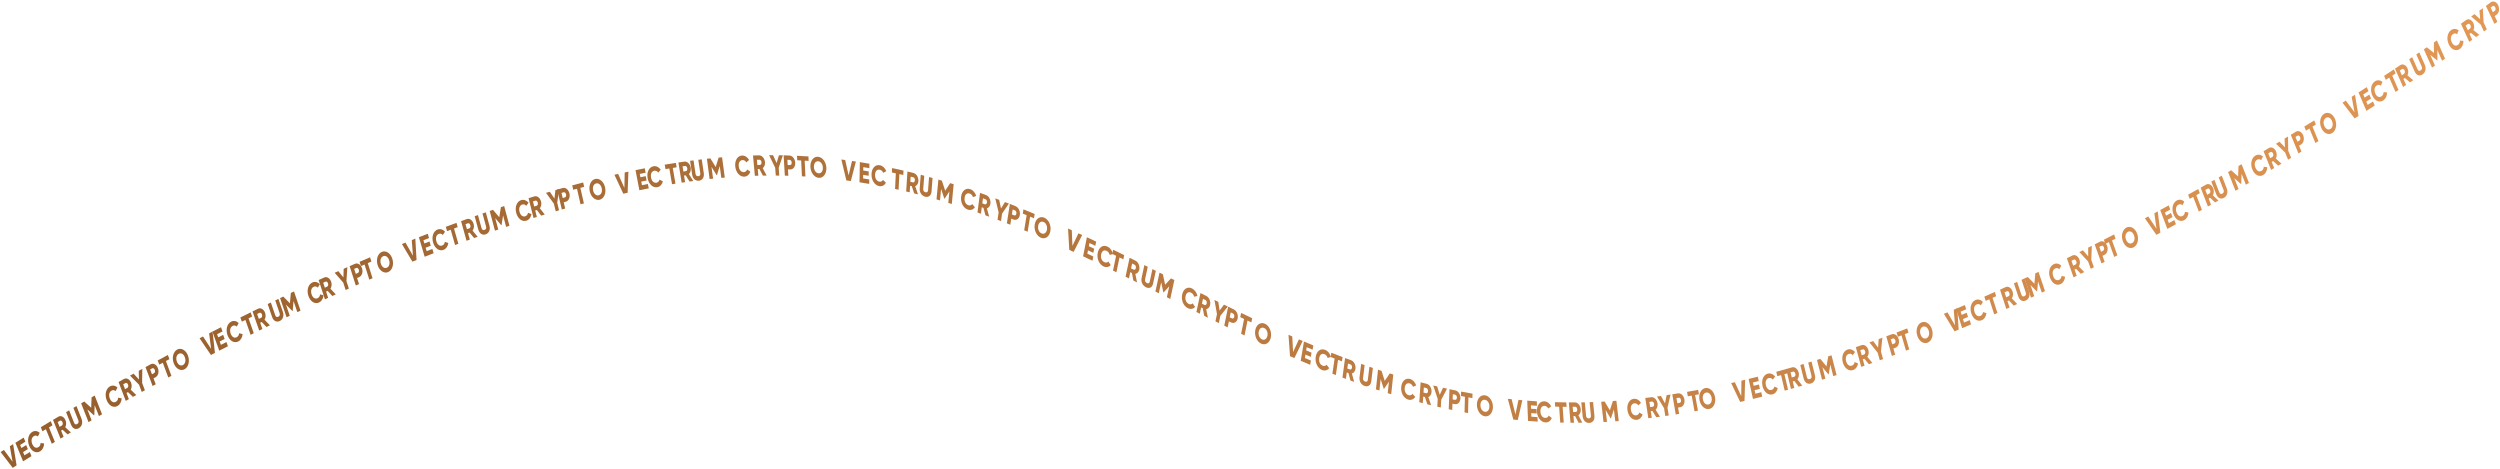 <?xml version="1.0" encoding="UTF-8"?> <svg xmlns="http://www.w3.org/2000/svg" width="1216" height="228" viewBox="0 0 1216 228" fill="none"> <path d="M6.188 227.549L0.291 219.877L1.906 218.857L6.127 224.576L4.768 217.051L6.383 216.031L8.071 226.361L6.188 227.549Z" fill="url(#paint0_linear_616_10)"></path> <path d="M11.888 221.478L14.483 219.873L15.307 221.859L11.229 224.382L7.483 215.353L11.515 212.858L12.339 214.845L9.79 216.422L10.411 217.918L12.728 216.485L13.542 218.445L11.224 219.879L11.888 221.478Z" fill="url(#paint1_linear_616_10)"></path> <path d="M19.52 219.511C17.557 220.705 15.297 219.528 14.206 216.865C13.114 214.201 13.7 211.291 15.662 210.096C16.843 209.377 18.218 209.558 19.31 210.493L18.451 212.309C17.876 211.786 17.149 211.712 16.488 212.114C15.335 212.816 15.031 214.342 15.694 215.959C16.356 217.575 17.54 218.195 18.693 217.493C19.353 217.091 19.751 216.332 19.744 215.464L21.451 215.717C21.418 217.337 20.71 218.786 19.52 219.511Z" fill="url(#paint2_linear_616_10)"></path> <path d="M24.692 204.875L25.5 206.871L23.821 207.878L26.688 214.955L25.196 215.85L22.329 208.774L20.65 209.781L19.842 207.785L24.692 204.875Z" fill="url(#paint3_linear_616_10)"></path> <path d="M32.862 211.279L30.429 209.024L29.719 209.445L30.917 212.431L29.421 213.318L25.774 204.229L28.391 202.677C29.635 201.941 31.193 202.737 31.886 204.464C32.334 205.581 32.254 206.882 31.738 207.815L34.47 210.326L32.862 211.279ZM28.051 205.29L28.989 207.627L30.111 206.962C30.522 206.719 30.656 206.013 30.39 205.351C30.124 204.688 29.584 204.381 29.173 204.625L28.051 205.29Z" fill="url(#paint4_linear_616_10)"></path> <path d="M38.354 208.272C36.911 209.116 35.358 208.582 34.583 206.63L32.133 200.464L33.632 199.587L36.01 205.571C36.284 206.26 36.751 206.709 37.548 206.243C38.344 205.777 38.346 205.054 38.072 204.365L35.694 198.381L37.194 197.504L39.644 203.67C40.419 205.621 39.797 207.428 38.354 208.272Z" fill="url(#paint5_linear_616_10)"></path> <path d="M46.05 192.386L49.635 201.512L48.131 202.379L46.047 197.073L45.867 201.925L45.698 202.022L42.476 199.13L44.56 204.436L43.056 205.303L39.471 196.177L40.975 195.311L44.353 198.336L44.547 193.253L46.05 192.386Z" fill="url(#paint6_linear_616_10)"></path> <path d="M57.164 197.459C55.174 198.583 52.932 197.333 51.89 194.64C50.848 191.947 51.492 189.066 53.483 187.942C54.681 187.266 56.056 187.493 57.132 188.462L56.235 190.243C55.669 189.702 54.941 189.603 54.272 189.982C53.102 190.642 52.767 192.153 53.399 193.788C54.031 195.422 55.206 196.081 56.376 195.42C57.045 195.042 57.459 194.298 57.469 193.433L59.175 193.743C59.11 195.357 58.372 196.777 57.164 197.459Z" fill="url(#paint7_linear_616_10)"></path> <path d="M64.65 193.039L62.248 190.723L61.529 191.124L62.683 194.136L61.171 194.979L57.658 185.812L60.306 184.336C61.563 183.635 63.111 184.472 63.779 186.214C64.21 187.34 64.11 188.636 63.578 189.552L66.276 192.132L64.65 193.039ZM59.924 186.933L60.827 189.29L61.961 188.658C62.377 188.426 62.522 187.725 62.266 187.057C62.01 186.389 61.474 186.069 61.058 186.3L59.924 186.933Z" fill="url(#paint8_linear_616_10)"></path> <path d="M69.215 179.406L69.135 186.285L70.475 189.814L68.959 190.649L67.619 187.121L63.246 182.694L64.971 181.744L67.575 184.591L67.491 180.356L69.215 179.406Z" fill="url(#paint9_linear_616_10)"></path> <path d="M73.289 177.183C74.6 176.47 76.144 177.323 76.801 179.07C77.459 180.817 76.972 182.776 75.661 183.489L74.664 184.031L75.751 186.922L74.232 187.748L70.773 178.552L73.289 177.183ZM74.92 181.518C75.385 181.265 75.534 180.567 75.282 179.897C75.03 179.227 74.496 178.9 74.031 179.154L73.034 179.696L73.923 182.061L74.92 181.518Z" fill="url(#paint10_linear_616_10)"></path> <path d="M81.653 172.664L82.408 174.69L80.696 175.611L83.375 182.795L81.853 183.614L79.174 176.43L77.462 177.351L76.706 175.325L81.653 172.664Z" fill="url(#paint11_linear_616_10)"></path> <path d="M89.74 179.616C87.823 180.633 85.501 179.376 84.499 176.661C83.496 173.946 84.282 171.039 86.198 170.022C88.114 169.005 90.437 170.262 91.439 172.977C92.441 175.692 91.656 178.599 89.74 179.616ZM88.981 177.56C90.068 176.983 90.522 175.434 89.914 173.787C89.306 172.139 88.044 171.501 86.957 172.078C85.87 172.655 85.416 174.204 86.024 175.851C86.632 177.498 87.894 178.137 88.981 177.56Z" fill="url(#paint12_linear_616_10)"></path> <path d="M102.597 172.654L97.066 164.526L98.742 163.661L102.689 169.703L101.71 162.127L103.386 161.262L104.55 171.645L102.597 172.654Z" fill="url(#paint13_linear_616_10)"></path> <path d="M107.448 167.742L110.134 166.37L110.865 168.409L106.644 170.564L103.321 161.296L107.494 159.166L108.225 161.205L105.587 162.552L106.138 164.087L108.536 162.863L109.258 164.875L106.859 166.1L107.448 167.742Z" fill="url(#paint14_linear_616_10)"></path> <path d="M115.875 166.092C113.847 167.113 111.633 165.759 110.663 163.027C109.694 160.295 110.422 157.459 112.45 156.438C113.671 155.823 115.044 156.117 116.096 157.134L115.146 158.863C114.594 158.297 113.867 158.163 113.184 158.507C111.992 159.107 111.613 160.595 112.202 162.252C112.79 163.91 113.949 164.624 115.141 164.023C115.824 163.68 116.26 162.96 116.294 162.099L117.997 162.492C117.886 164.095 117.106 165.473 115.875 166.092Z" fill="url(#paint15_linear_616_10)"></path> <path d="M121.912 151.935L122.629 153.981L120.895 154.841L123.44 162.094L121.899 162.858L119.354 155.606L117.619 156.466L116.901 154.421L121.912 151.935Z" fill="url(#paint16_linear_616_10)"></path> <path d="M129.627 159.048L127.29 156.613L126.556 156.972L127.619 160.031L126.074 160.787L122.839 151.476L125.542 150.153C126.826 149.524 128.353 150.442 128.968 152.211C129.366 153.355 129.224 154.638 128.661 155.521L131.287 158.236L129.627 159.048ZM125.077 152.715L125.909 155.109L127.067 154.542C127.492 154.334 127.659 153.645 127.423 152.967C127.188 152.289 126.66 151.94 126.235 152.148L125.077 152.715Z" fill="url(#paint17_linear_616_10)"></path> <path d="M136.071 156.138C134.581 156.856 133.047 156.198 132.36 154.199L130.192 147.883L131.74 147.137L133.845 153.266C134.087 153.973 134.535 154.456 135.357 154.06C136.18 153.663 136.216 152.947 135.973 152.241L133.869 146.111L135.417 145.366L137.585 151.682C138.272 153.681 137.561 155.421 136.071 156.138Z" fill="url(#paint18_linear_616_10)"></path> <path d="M143.007 141.76L146.175 151.104L144.623 151.839L142.781 146.406L142.37 151.202L142.196 151.285L139.096 148.152L140.938 153.585L139.386 154.32L136.218 144.976L137.769 144.241L141.02 147.519L141.455 142.495L143.007 141.76Z" fill="url(#paint19_linear_616_10)"></path> <path d="M155.167 147.139C153.113 148.085 150.921 146.656 150.005 143.898C149.089 141.141 149.876 138.34 151.931 137.394C153.167 136.825 154.538 137.166 155.572 138.218L154.584 139.907C154.042 139.323 153.315 139.164 152.624 139.482C151.417 140.038 151.007 141.508 151.563 143.181C152.118 144.854 153.266 145.607 154.473 145.051C155.165 144.733 155.616 144.031 155.668 143.174L157.368 143.626C157.224 145.22 156.413 146.565 155.167 147.139Z" fill="url(#paint20_linear_616_10)"></path> <path d="M161.643 143.966L159.344 141.466L158.602 141.802L159.614 144.885L158.053 145.592L154.973 136.207L157.705 134.97C159.003 134.382 160.518 135.344 161.103 137.127C161.481 138.28 161.317 139.556 160.737 140.419L163.322 143.206L161.643 143.966ZM157.194 137.511L157.986 139.925L159.157 139.394C159.586 139.2 159.766 138.518 159.542 137.834C159.317 137.15 158.794 136.787 158.365 136.981L157.194 137.511Z" fill="url(#paint21_linear_616_10)"></path> <path d="M168.942 129.942L168.515 136.752L169.683 140.365L168.118 141.06L166.95 137.446L162.779 132.677L164.56 131.887L167.033 134.936L167.162 130.732L168.942 129.942Z" fill="url(#paint22_linear_616_10)"></path> <path d="M172.657 128.32C174.01 127.73 175.518 128.713 176.089 130.502C176.66 132.292 176.07 134.189 174.717 134.778L173.688 135.227L174.632 138.187L173.064 138.871L170.059 129.452L172.657 128.32ZM174.073 132.76C174.554 132.551 174.739 131.872 174.52 131.186C174.302 130.5 173.781 130.129 173.301 130.338L172.271 130.787L173.044 133.209L174.073 132.76Z" fill="url(#paint23_linear_616_10)"></path> <path d="M179.999 125.15L180.653 127.225L178.885 127.984L181.206 135.34L179.634 136.014L177.314 128.658L175.545 129.417L174.891 127.342L179.999 125.15Z" fill="url(#paint24_linear_616_10)"></path> <path d="M188.784 132.34C186.804 133.17 184.537 131.71 183.675 128.929C182.812 126.148 183.756 123.342 185.736 122.512C187.716 121.683 189.983 123.143 190.845 125.924C191.708 128.705 190.764 131.511 188.784 132.34ZM188.131 130.234C189.254 129.764 189.793 128.272 189.269 126.584C188.746 124.897 187.512 124.148 186.389 124.618C185.266 125.089 184.727 126.581 185.251 128.268C185.774 129.956 187.008 130.705 188.131 130.234Z" fill="url(#paint25_linear_616_10)"></path> <path d="M200.593 127.264L195.485 118.687L197.217 117.992L200.849 124.353L200.286 116.761L202.018 116.066L202.612 126.454L200.593 127.264Z" fill="url(#paint26_linear_616_10)"></path> <path d="M207.527 122.167L210.305 121.078L210.923 123.168L206.557 124.879L203.749 115.379L208.065 113.688L208.683 115.778L205.954 116.847L206.42 118.421L208.9 117.449L209.51 119.512L207.03 120.484L207.527 122.167Z" fill="url(#paint27_linear_616_10)"></path> <path d="M215.715 121.531C213.616 122.333 211.47 120.767 210.657 117.966C209.843 115.165 210.741 112.436 212.84 111.633C214.104 111.151 215.467 111.581 216.464 112.695L215.407 114.308C214.886 113.691 214.163 113.484 213.456 113.754C212.223 114.226 211.755 115.658 212.248 117.358C212.742 119.057 213.865 119.881 215.099 119.41C215.805 119.14 216.286 118.473 216.371 117.625L218.06 118.188C217.854 119.762 216.988 121.044 215.715 121.531Z" fill="url(#paint28_linear_616_10)"></path> <path d="M222.026 108.387L222.624 110.485L220.829 111.153L222.949 118.59L221.353 119.184L219.233 111.747L217.438 112.415L216.84 110.318L222.026 108.387Z" fill="url(#paint29_linear_616_10)"></path> <path d="M230.609 115.784L228.411 113.123L227.651 113.398L228.529 116.537L226.929 117.116L224.258 107.564L227.058 106.551C228.388 106.07 229.867 107.142 230.374 108.957C230.702 110.131 230.479 111.383 229.858 112.194L232.329 115.162L230.609 115.784ZM226.43 109.032L227.117 111.488L228.317 111.054C228.757 110.894 228.968 110.232 228.774 109.536C228.579 108.84 228.071 108.438 227.63 108.598L226.43 109.032Z" fill="url(#paint30_linear_616_10)"></path> <path d="M236.253 113.984C234.709 114.526 233.209 113.704 232.647 111.653L230.873 105.173L232.477 104.61L234.199 110.899C234.398 111.623 234.817 112.15 235.669 111.851C236.521 111.552 236.604 110.849 236.405 110.124L234.683 103.835L236.288 103.272L238.062 109.752C238.623 111.803 237.797 113.441 236.253 113.984Z" fill="url(#paint31_linear_616_10)"></path> <path d="M245.232 100.224L247.791 109.815L246.181 110.359L244.693 104.783L243.958 109.468L243.777 109.529L240.871 106.076L242.359 111.652L240.749 112.196L238.19 102.606L239.799 102.061L242.848 105.676L243.622 100.769L245.232 100.224Z" fill="url(#paint32_linear_616_10)"></path> <path d="M256.043 107.341C253.911 108.02 251.808 106.342 251.082 103.51C250.356 100.679 251.346 98.014 253.479 97.335C254.762 96.926 256.116 97.431 257.081 98.595L255.968 100.139C255.465 99.497 254.746 99.25 254.028 99.479C252.775 99.878 252.259 101.277 252.699 102.995C253.139 104.713 254.24 105.596 255.494 105.197C256.211 104.968 256.715 104.332 256.828 103.493L258.505 104.148C258.247 105.702 257.337 106.929 256.043 107.341Z" fill="url(#paint33_linear_616_10)"></path> <path d="M263.228 104.886L261.099 102.129L260.329 102.365L261.119 105.532L259.498 106.029L257.091 96.39L259.929 95.52C261.277 95.107 262.729 96.248 263.187 98.08C263.482 99.264 263.223 100.5 262.577 101.276L264.971 104.352L263.228 104.886ZM259.228 97.958L259.847 100.437L261.063 100.064C261.509 99.928 261.74 99.279 261.565 98.577C261.39 97.874 260.891 97.449 260.445 97.586L259.228 97.958Z" fill="url(#paint34_linear_616_10)"></path> <path d="M271.987 91.935L271.034 98.58L271.931 102.293L270.303 102.767L269.407 99.054L265.579 93.802L267.43 93.263L269.683 96.595L270.136 92.474L271.987 91.935Z" fill="url(#paint35_linear_616_10)"></path> <path d="M273.694 91.458C275.101 91.063 276.541 92.237 276.974 94.075C277.407 95.914 276.664 97.699 275.257 98.094L274.187 98.394L274.903 101.435L273.272 101.893L270.992 92.216L273.694 91.458ZM274.769 96.02C275.268 95.88 275.508 95.238 275.342 94.533C275.176 93.828 274.682 93.391 274.183 93.531L273.112 93.832L273.698 96.32L274.769 96.02Z" fill="url(#paint36_linear_616_10)"></path> <path d="M283.642 88.746L284.129 90.879L282.288 91.37L284.012 98.932L282.376 99.368L280.652 91.806L278.811 92.297L278.324 90.164L283.642 88.746Z" fill="url(#paint37_linear_616_10)"></path> <path d="M291.689 97.157C289.627 97.672 287.474 95.897 286.848 93.037C286.222 90.178 287.414 87.566 289.477 87.051C291.54 86.535 293.693 88.311 294.319 91.171C294.945 94.03 293.752 96.642 291.689 97.157ZM291.215 94.991C292.385 94.699 293.057 93.316 292.677 91.581C292.297 89.846 291.121 88.924 289.951 89.216C288.781 89.509 288.11 90.892 288.49 92.627C288.87 94.362 290.045 95.284 291.215 94.991Z" fill="url(#paint38_linear_616_10)"></path> <path d="M303.17 94.221L298.845 84.983L300.652 84.587L303.703 91.412L303.853 83.885L305.66 83.489L305.277 93.759L303.17 94.221Z" fill="url(#paint39_linear_616_10)"></path> <path d="M312.239 90.058L315.141 89.477L315.553 91.628L310.993 92.54L309.12 82.766L313.628 81.864L314.04 84.014L311.19 84.584L311.501 86.204L314.092 85.686L314.498 87.808L311.907 88.327L312.239 90.058Z" fill="url(#paint40_linear_616_10)"></path> <path d="M319.714 91.051C317.521 91.452 315.528 89.533 315.003 86.652C314.478 83.77 315.666 81.269 317.86 80.868C319.18 80.626 320.505 81.294 321.391 82.563L320.16 83.945C319.7 83.248 318.995 82.915 318.257 83.05C316.968 83.286 316.348 84.599 316.666 86.347C316.985 88.096 318.028 89.105 319.317 88.869C320.055 88.734 320.608 88.17 320.782 87.358L322.42 88.214C322.049 89.713 321.045 90.808 319.714 91.051Z" fill="url(#paint41_linear_616_10)"></path> <path d="M328.744 79.219L329.112 81.377L327.234 81.681L328.538 89.334L326.869 89.604L325.564 81.951L323.687 82.255L323.319 80.097L328.744 79.219Z" fill="url(#paint42_linear_616_10)"></path> <path d="M335.406 88.305L333.508 85.274L332.713 85.388L333.229 88.616L331.555 88.856L329.983 79.03L332.913 78.611C334.305 78.412 335.665 79.754 335.964 81.62C336.157 82.828 335.788 84 335.07 84.663L337.206 88.048L335.406 88.305ZM331.994 80.896L332.398 83.422L333.654 83.243C334.115 83.177 334.404 82.576 334.289 81.86C334.175 81.144 333.71 80.65 333.25 80.716L331.994 80.896Z" fill="url(#paint43_linear_616_10)"></path> <path d="M339.985 87.898C338.368 88.097 336.962 86.982 336.648 84.873L335.655 78.21L337.335 78.003L338.298 84.47C338.409 85.215 338.766 85.815 339.658 85.705C340.55 85.595 340.718 84.93 340.607 84.185L339.644 77.719L341.323 77.512L342.316 84.175C342.63 86.284 341.601 87.699 339.985 87.898Z" fill="url(#paint44_linear_616_10)"></path> <path d="M351.217 76.502L352.531 86.359L350.845 86.519L350.081 80.788L348.732 85.152L348.542 85.17L346.077 81.169L346.841 86.9L345.155 87.061L343.841 77.204L345.527 77.044L348.113 81.232L349.531 76.662L351.217 76.502Z" fill="url(#paint45_linear_616_10)"></path> <path d="M362.04 85.93C359.804 86.04 357.944 83.891 357.632 80.984C357.32 78.078 358.701 75.77 360.937 75.66C362.283 75.594 363.565 76.425 364.361 77.79L363.02 78.99C362.61 78.245 361.926 77.824 361.173 77.861C359.86 77.925 359.138 79.138 359.327 80.901C359.516 82.665 360.49 83.794 361.804 83.73C362.556 83.693 363.154 83.21 363.39 82.432L364.973 83.489C364.487 84.917 363.396 85.864 362.04 85.93Z" fill="url(#paint46_linear_616_10)"></path> <path d="M371.069 85.425L369.371 82.207L368.563 82.223L368.859 85.469L367.159 85.504L366.259 75.623L369.235 75.563C370.648 75.535 371.922 77.022 372.093 78.9C372.204 80.114 371.751 81.226 370.983 81.793L372.897 85.388L371.069 85.425ZM368.152 77.706L368.383 80.247L369.659 80.221C370.126 80.212 370.459 79.654 370.393 78.934C370.328 78.214 369.895 77.671 369.427 77.68L368.152 77.706Z" fill="url(#paint47_linear_616_10)"></path> <path d="M380.807 75.544L378.758 81.606L379.042 85.403L377.338 85.389L377.054 81.591L374.097 75.485L376.035 75.502L377.737 79.326L378.869 75.527L380.807 75.544Z" fill="url(#paint48_linear_616_10)"></path> <path d="M383.97 75.647C385.443 75.696 386.676 77.244 386.79 79.121C386.904 80.998 385.854 82.47 384.382 82.421L383.261 82.384L383.45 85.489L381.743 85.432L381.143 75.553L383.97 75.647ZM384.253 80.304C384.776 80.322 385.127 79.784 385.083 79.064C385.039 78.344 384.622 77.781 384.099 77.764L382.979 77.727L383.133 80.267L384.253 80.304Z" fill="url(#paint49_linear_616_10)"></path> <path d="M393.221 76.091L393.323 78.263L391.4 78.152L391.76 85.853L390.051 85.755L389.69 78.054L387.768 77.944L387.666 75.772L393.221 76.091Z" fill="url(#paint50_linear_616_10)"></path> <path d="M398.218 86.506C396.068 86.322 394.256 83.948 394.167 81.046C394.078 78.144 395.753 76.067 397.902 76.25C400.052 76.434 401.863 78.808 401.953 81.71C402.042 84.612 400.367 86.689 398.218 86.506ZM398.15 84.308C399.369 84.412 400.296 83.325 400.242 81.564C400.187 79.803 399.189 78.552 397.97 78.448C396.751 78.344 395.824 79.431 395.878 81.192C395.932 82.953 396.931 84.204 398.15 84.308Z" fill="url(#paint51_linear_616_10)"></path> <path d="M411.664 87.748L409.232 77.58L411.105 77.842L412.758 85.303L414.423 78.307L416.296 78.569L413.847 88.053L411.664 87.748Z" fill="url(#paint52_linear_616_10)"></path> <path d="M419.813 86.791L422.809 87.29L422.774 89.447L418.066 88.662L418.226 78.859L422.881 79.635L422.846 81.792L419.903 81.301L419.876 82.926L422.552 83.371L422.517 85.5L419.842 85.054L419.813 86.791Z" fill="url(#paint53_linear_616_10)"></path> <path d="M427.64 90.531C425.384 90.097 423.817 87.575 423.908 84.698C423.999 81.821 425.705 79.93 427.961 80.364C429.319 80.626 430.489 81.736 431.098 83.245L429.587 84.078C429.279 83.26 428.652 82.689 427.893 82.543C426.566 82.287 425.674 83.282 425.619 85.027C425.564 86.773 426.383 88.097 427.709 88.353C428.468 88.499 429.135 88.178 429.479 87.485L430.92 88.887C430.234 90.146 429.009 90.795 427.64 90.531Z" fill="url(#paint54_linear_616_10)"></path> <path d="M439.467 82.975L439.363 85.118L437.44 84.692L437.071 92.29L435.362 91.912L435.731 84.313L433.808 83.887L433.912 81.744L439.467 82.975Z" fill="url(#paint55_linear_616_10)"></path> <path d="M444.685 94.096L443.479 90.559L442.668 90.359L442.467 93.55L440.76 93.13L441.372 83.42L444.359 84.155C445.778 84.504 446.826 86.269 446.709 88.114C446.634 89.307 446.011 90.253 445.156 90.591L446.52 94.547L444.685 94.096ZM442.948 85.921L442.79 88.418L444.071 88.733C444.54 88.848 444.958 88.402 445.003 87.694C445.047 86.987 444.697 86.351 444.228 86.236L442.948 85.921Z" fill="url(#paint56_linear_616_10)"></path> <path d="M449.965 95.665C448.325 95.222 447.185 93.645 447.345 91.572L447.851 85.02L449.555 85.48L449.064 91.838C449.008 92.57 449.226 93.264 450.131 93.509C451.036 93.753 451.351 93.203 451.407 92.47L451.898 86.113L453.602 86.573L453.096 93.124C452.936 95.197 451.605 96.107 449.965 95.665Z" fill="url(#paint57_linear_616_10)"></path> <path d="M463.865 89.585L462.954 99.213L461.254 98.704L461.784 93.106L459.474 96.616L459.283 96.559L457.747 91.898L457.217 97.496L455.517 96.988L456.428 87.36L458.128 87.868L459.742 92.75L462.165 89.076L463.865 89.585Z" fill="url(#paint58_linear_616_10)"></path> <path d="M470.759 101.957C468.526 101.206 467.158 98.504 467.486 95.689C467.814 92.875 469.685 91.26 471.918 92.011C473.262 92.462 474.347 93.721 474.835 95.29L473.247 95.893C473.005 95.045 472.421 94.394 471.67 94.142C470.357 93.701 469.378 94.551 469.179 96.258C468.98 97.966 469.695 99.384 471.007 99.825C471.759 100.078 472.455 99.857 472.859 99.226L474.192 100.81C473.399 101.949 472.113 102.412 470.759 101.957Z" fill="url(#paint59_linear_616_10)"></path> <path d="M479.327 104.741L478.341 101.113L477.539 100.825L477.131 103.953L475.442 103.347L476.683 93.828L479.638 94.888C481.042 95.391 481.982 97.252 481.746 99.06C481.594 100.23 480.907 101.094 480.025 101.333L481.142 105.392L479.327 104.741ZM478.106 96.473L477.787 98.921L479.054 99.376C479.518 99.542 479.967 99.148 480.057 98.455C480.148 97.761 479.837 97.094 479.372 96.928L478.106 96.473Z" fill="url(#paint60_linear_616_10)"></path> <path d="M490.722 99.015L487.413 103.909L486.892 107.551L485.207 106.911L485.729 103.269L484.091 96.494L486.006 97.222L486.883 101.41L488.806 98.286L490.722 99.015Z" fill="url(#paint61_linear_616_10)"></path> <path d="M493.971 100.303C495.42 100.879 496.322 102.768 496.046 104.562C495.77 106.355 494.425 107.352 492.976 106.776L491.873 106.337L491.417 109.304L489.737 108.636L491.189 99.196L493.971 100.303ZM493.287 104.753C493.802 104.957 494.26 104.582 494.366 103.894C494.472 103.206 494.175 102.53 493.66 102.325L492.558 101.887L492.184 104.314L493.287 104.753Z" fill="url(#paint62_linear_616_10)"></path> <path d="M503.262 104.088L502.923 106.157L501.038 105.377L499.837 112.712L498.161 112.019L499.362 104.683L497.476 103.903L497.815 101.834L503.262 104.088Z" fill="url(#paint63_linear_616_10)"></path> <path d="M506.26 115.624C504.16 114.72 502.825 111.872 503.304 109.116C503.784 106.359 505.854 104.979 507.954 105.883C510.054 106.788 511.389 109.635 510.91 112.392C510.43 115.148 508.36 116.529 506.26 115.624ZM506.623 113.537C507.814 114.05 508.947 113.344 509.238 111.672C509.529 109.999 508.782 108.483 507.591 107.97C506.4 107.457 505.267 108.163 504.976 109.836C504.685 111.508 505.432 113.024 506.623 113.537Z" fill="url(#paint64_linear_616_10)"></path> <path d="M520.093 121.556L519.504 111.168L521.323 112.004L521.624 119.586L524.546 113.485L526.365 114.321L522.214 122.531L520.093 121.556Z" fill="url(#paint65_linear_616_10)"></path> <path d="M528.883 123.407L531.788 124.775L531.383 126.815L526.818 124.664L528.66 115.394L533.173 117.52L532.768 119.559L529.915 118.215L529.609 119.752L532.203 120.973L531.803 122.986L529.21 121.765L528.883 123.407Z" fill="url(#paint66_linear_616_10)"></path> <path d="M536.727 129.575C534.542 128.524 533.384 125.675 533.941 122.954C534.498 120.233 536.509 118.908 538.695 119.958C540.01 120.591 541 121.981 541.364 123.592L539.718 123.962C539.543 123.094 539.008 122.373 538.273 122.019C536.989 121.402 535.936 122.1 535.598 123.751C535.26 125.402 535.865 126.897 537.149 127.514C537.884 127.868 538.602 127.749 539.059 127.185L540.272 128.929C539.383 129.938 538.053 130.212 536.727 129.575Z" fill="url(#paint67_linear_616_10)"></path> <path d="M546.815 124.102L546.391 126.133L544.529 125.225L543.026 132.424L541.371 131.616L542.874 124.418L541.012 123.51L541.436 121.479L546.815 124.102Z" fill="url(#paint68_linear_616_10)"></path> <path d="M551.277 136.478L550.557 132.777L549.772 132.39L549.128 135.417L547.475 134.601L549.434 125.387L552.326 126.815C553.7 127.493 554.506 129.448 554.134 131.198C553.894 132.33 553.138 133.092 552.234 133.212L553.054 137.355L551.277 136.478ZM550.667 128.177L550.163 130.547L551.403 131.159C551.858 131.383 552.339 131.054 552.481 130.382C552.624 129.711 552.361 129.014 551.907 128.789L550.667 128.177Z" fill="url(#paint69_linear_616_10)"></path> <path d="M557.391 139.716C555.801 138.925 554.858 137.145 555.282 135.173L556.622 128.94L558.274 129.762L556.974 135.811C556.824 136.508 556.955 137.228 557.832 137.665C558.71 138.101 559.095 137.638 559.245 136.941L560.545 130.893L562.197 131.715L560.857 137.947C560.433 139.92 558.981 140.507 557.391 139.716Z" fill="url(#paint70_linear_616_10)"></path> <path d="M571.209 136.218L569.219 145.417L567.568 144.591L568.725 139.243L566.013 142.212L565.827 142.12L564.804 137.283L563.647 142.632L561.996 141.807L563.985 132.608L565.636 133.433L566.713 138.5L569.558 135.393L571.209 136.218Z" fill="url(#paint71_linear_616_10)"></path> <path d="M577.744 149.877C575.566 148.792 574.434 145.928 575.017 143.219C575.6 140.511 577.627 139.221 579.805 140.306C581.115 140.959 582.093 142.363 582.443 143.978L580.792 144.321C580.625 143.451 580.096 142.722 579.363 142.357C578.083 141.719 577.022 142.399 576.668 144.042C576.315 145.686 576.905 147.188 578.185 147.826C578.918 148.191 579.638 148.084 580.101 147.528L581.299 149.29C580.399 150.283 579.065 150.535 577.744 149.877Z" fill="url(#paint72_linear_616_10)"></path> <path d="M585.737 153.641L585.019 149.94L584.234 149.551L583.588 152.578L581.936 151.761L583.899 142.549L586.791 143.979C588.165 144.659 588.97 146.613 588.597 148.364C588.356 149.495 587.6 150.256 586.695 150.376L587.514 154.519L585.737 153.641ZM585.131 145.34L584.626 147.709L585.866 148.322C586.32 148.547 586.801 148.217 586.944 147.546C587.087 146.875 586.825 146.178 586.37 145.953L585.131 145.34Z" fill="url(#paint73_linear_616_10)"></path> <path d="M597.21 149.096L593.589 153.589L592.846 157.134L591.192 156.325L591.935 152.78L590.696 145.911L592.578 146.831L593.207 151.062L595.328 148.176L597.21 149.096Z" fill="url(#paint74_linear_616_10)"></path> <path d="M600.121 150.502C601.549 151.192 602.367 153.139 602.006 154.895C601.645 156.651 600.246 157.529 598.818 156.84L597.731 156.316L597.133 159.22L595.477 158.421L597.377 149.179L600.121 150.502ZM599.225 154.859C599.732 155.104 600.211 154.769 600.349 154.096C600.488 153.422 600.221 152.728 599.713 152.483L598.626 151.958L598.138 154.335L599.225 154.859Z" fill="url(#paint75_linear_616_10)"></path> <path d="M609.065 154.776L608.656 156.814L606.789 155.929L605.34 163.154L603.681 162.367L605.13 155.142L603.264 154.256L603.673 152.219L609.065 154.776Z" fill="url(#paint76_linear_616_10)"></path> <path d="M613.425 167.143C611.336 166.178 610.047 163.298 610.575 160.563C611.102 157.828 613.201 156.513 615.29 157.478C617.379 158.443 618.668 161.323 618.14 164.058C617.612 166.792 615.513 168.107 613.425 167.143ZM613.824 165.072C615.009 165.619 616.157 164.949 616.477 163.289C616.798 161.63 616.075 160.096 614.89 159.549C613.706 159.002 612.558 159.672 612.237 161.331C611.917 162.99 612.64 164.524 613.824 165.072Z" fill="url(#paint77_linear_616_10)"></path> <path d="M627.459 173.252L626.725 162.86L628.552 163.653L628.959 171.241L631.789 165.058L633.616 165.851L629.589 174.177L627.459 173.252Z" fill="url(#paint78_linear_616_10)"></path> <path d="M634.692 174.142L637.622 175.371L637.277 177.437L632.672 175.505L634.242 166.114L638.795 168.024L638.449 170.09L635.571 168.882L635.311 170.439L637.927 171.536L637.587 173.576L634.97 172.478L634.692 174.142Z" fill="url(#paint79_linear_616_10)"></path> <path d="M643.028 179.979C640.814 179.09 639.541 176.316 639.974 173.541C640.408 170.765 642.346 169.281 644.56 170.17C645.893 170.705 646.936 172.026 647.367 173.617L645.751 174.113C645.539 173.255 644.977 172.571 644.232 172.272C642.93 171.749 641.916 172.531 641.653 174.215C641.39 175.899 642.055 177.354 643.356 177.877C644.101 178.176 644.809 178.002 645.237 177.401L646.517 179.06C645.679 180.141 644.371 180.518 643.028 179.979Z" fill="url(#paint80_linear_616_10)"></path> <path d="M653.032 173.682L652.728 175.765L650.834 175.037L649.757 182.422L648.074 181.775L649.151 174.39L647.258 173.662L647.562 171.579L653.032 173.682Z" fill="url(#paint81_linear_616_10)"></path> <path d="M656.851 185.078L655.88 181.446L655.079 181.152L654.658 184.275L652.971 183.657L654.252 174.152L657.205 175.234C658.607 175.747 659.54 177.613 659.296 179.419C659.139 180.587 658.448 181.445 657.564 181.677L658.665 185.743L656.851 185.078ZM655.665 176.807L655.335 179.251L656.601 179.714C657.065 179.884 657.516 179.494 657.609 178.801C657.702 178.109 657.394 177.44 656.93 177.27L655.665 176.807Z" fill="url(#paint82_linear_616_10)"></path> <path d="M663.735 187.722C662.107 187.162 661.029 185.512 661.278 183.466L662.063 177.001L663.755 177.583L662.993 183.857C662.905 184.58 663.095 185.285 663.994 185.594C664.892 185.904 665.231 185.381 665.319 184.658L666.081 178.383L667.773 178.965L666.988 185.431C666.739 187.477 665.363 188.282 663.735 187.722Z" fill="url(#paint83_linear_616_10)"></path> <path d="M677.693 182.167L676.68 191.763L674.983 191.225L675.572 185.645L673.223 189.107L673.032 189.047L671.542 184.366L670.953 189.945L669.257 189.407L670.269 179.81L671.966 180.349L673.531 185.252L675.996 181.628L677.693 182.167Z" fill="url(#paint84_linear_616_10)"></path> <path d="M685 194.381C682.755 193.753 681.308 191.118 681.543 188.275C681.779 185.432 683.588 183.707 685.834 184.335C687.185 184.712 688.305 185.915 688.841 187.463L687.281 188.156C687.013 187.319 686.411 186.699 685.655 186.487C684.336 186.118 683.389 187.026 683.246 188.751C683.103 190.476 683.859 191.859 685.179 192.228C685.935 192.439 686.62 192.179 687.001 191.523L688.378 193.038C687.627 194.225 686.363 194.762 685 194.381Z" fill="url(#paint85_linear_616_10)"></path> <path d="M694.262 196.638L693.068 193.095L692.258 192.89L692.044 196.077L690.338 195.645L690.989 185.946L693.975 186.701C695.393 187.059 696.434 188.831 696.31 190.674C696.23 191.865 695.603 192.806 694.746 193.139L696.096 197.102L694.262 196.638ZM692.556 188.456L692.388 190.95L693.668 191.273C694.137 191.392 694.557 190.949 694.604 190.242C694.652 189.535 694.304 188.898 693.835 188.779L692.556 188.456Z" fill="url(#paint86_linear_616_10)"></path> <path d="M703.84 189.043L701.014 194.461L700.816 198.201L699.108 197.81L699.306 194.07L697.113 187.504L699.056 187.948L700.278 192.027L701.897 188.598L703.84 189.043Z" fill="url(#paint87_linear_616_10)"></path> <path d="M707.86 189.88C709.335 190.181 710.422 191.907 710.351 193.762C710.28 195.617 709.079 196.876 707.604 196.575L706.482 196.346L706.364 199.415L704.654 199.066L705.027 189.303L707.86 189.88ZM707.684 194.483C708.208 194.59 708.614 194.124 708.641 193.413C708.668 192.702 708.304 192.079 707.78 191.972L706.658 191.744L706.562 194.254L707.684 194.483Z" fill="url(#paint88_linear_616_10)"></path> <path d="M716.234 191.479L716.179 193.632L714.254 193.282L714.06 200.916L712.348 200.604L712.542 192.97L710.617 192.619L710.672 190.466L716.234 191.479Z" fill="url(#paint89_linear_616_10)"></path> <path d="M722.223 202.482C720.072 202.154 718.345 199.673 718.368 196.784C718.392 193.896 720.154 191.946 722.305 192.273C724.456 192.601 726.183 195.082 726.16 197.971C726.137 200.86 724.374 202.809 722.223 202.482ZM722.241 200.294C723.461 200.48 724.433 199.463 724.447 197.71C724.461 195.957 723.508 194.647 722.288 194.461C721.067 194.275 720.095 195.292 720.081 197.045C720.067 198.798 721.021 200.108 722.241 200.294Z" fill="url(#paint90_linear_616_10)"></path> <path d="M736.073 204.079L733.406 193.984L735.278 194.169L737.104 201.582L738.594 194.495L740.466 194.68L738.255 204.294L736.073 204.079Z" fill="url(#paint91_linear_616_10)"></path> <path d="M744.859 202.69L747.851 202.903L747.936 205.074L743.233 204.74L742.848 194.872L747.498 195.203L747.583 197.373L744.643 197.165L744.707 198.8L747.379 198.99L747.463 201.132L744.79 200.942L744.859 202.69Z" fill="url(#paint92_linear_616_10)"></path> <path d="M751.719 205.473C749.466 205.367 747.715 203.061 747.562 200.154C747.409 197.248 748.926 195.096 751.178 195.203C752.535 195.267 753.777 196.212 754.502 197.64L753.088 198.699C752.717 197.921 752.052 197.439 751.294 197.404C749.97 197.341 749.178 198.472 749.271 200.235C749.364 201.999 750.279 203.21 751.603 203.272C752.362 203.308 752.989 202.888 753.269 202.141L754.802 203.339C754.235 204.706 753.086 205.538 751.719 205.473Z" fill="url(#paint93_linear_616_10)"></path> <path d="M761.843 195.726L761.993 197.9L760.074 197.864L760.604 205.571L758.898 205.538L758.368 197.831L756.45 197.794L756.3 195.62L761.843 195.726Z" fill="url(#paint94_linear_616_10)"></path> <path d="M767.803 205.606L766.131 202.366L765.322 202.371L765.59 205.617L763.888 205.626L763.072 195.745L766.051 195.729C767.466 195.722 768.729 197.226 768.884 199.104C768.984 200.318 768.522 201.422 767.748 201.977L769.633 205.597L767.803 205.606ZM764.949 197.853L765.159 200.394L766.436 200.388C766.904 200.385 767.241 199.833 767.182 199.113C767.122 198.393 766.694 197.844 766.226 197.847L764.949 197.853Z" fill="url(#paint95_linear_616_10)"></path> <path d="M772.986 205.718C771.351 205.766 769.997 204.532 769.793 202.415L769.148 195.726L770.847 195.675L771.473 202.168C771.545 202.916 771.872 203.543 772.774 203.516C773.676 203.489 773.88 202.846 773.808 202.098L773.182 195.606L774.881 195.556L775.526 202.246C775.73 204.363 774.621 205.669 772.986 205.718Z" fill="url(#paint96_linear_616_10)"></path> <path d="M786.217 194.934L787.361 204.805L785.669 204.913L785.004 199.174L783.575 203.485L783.384 203.497L780.984 199.433L781.649 205.171L779.957 205.28L778.813 195.41L780.505 195.301L783.023 199.557L784.525 195.043L786.217 194.934Z" fill="url(#paint97_linear_616_10)"></path> <path d="M796.122 204.219C793.901 204.446 791.985 202.386 791.587 199.487C791.189 196.587 792.495 194.198 794.716 193.971C796.053 193.835 797.354 194.601 798.187 195.929L796.889 197.203C796.458 196.477 795.765 196.091 795.017 196.167C793.712 196.301 793.03 197.555 793.271 199.314C793.513 201.074 794.515 202.156 795.821 202.023C796.568 201.946 797.149 201.43 797.36 200.638L798.967 201.616C798.527 203.074 797.47 204.081 796.122 204.219Z" fill="url(#paint98_linear_616_10)"></path> <path d="M805.603 202.927L803.732 199.869L802.934 199.969L803.421 203.202L801.742 203.414L800.261 193.575L803.199 193.205C804.594 193.029 805.943 194.391 806.225 196.261C806.407 197.469 806.026 198.634 805.301 199.284L807.408 202.699L805.603 202.927ZM802.257 195.472L802.638 198.002L803.897 197.843C804.359 197.785 804.654 197.189 804.546 196.472C804.438 195.755 803.978 195.255 803.516 195.313L802.257 195.472Z" fill="url(#paint99_linear_616_10)"></path> <path d="M812.553 191.911L811.07 198.317L811.679 202.093L810.005 202.336L809.396 198.56L805.963 192.868L807.867 192.592L809.869 196.179L810.649 192.188L812.553 191.911Z" fill="url(#paint100_linear_616_10)"></path> <path d="M816.158 191.336C817.598 191.1 818.971 192.417 819.29 194.281C819.61 196.145 818.75 197.827 817.311 198.062L816.216 198.241L816.744 201.324L815.076 201.597L813.394 191.788L816.158 191.336ZM816.951 195.96C817.462 195.877 817.744 195.269 817.621 194.554C817.499 193.839 817.03 193.354 816.519 193.438L815.423 193.617L815.856 196.139L816.951 195.96Z" fill="url(#paint101_linear_616_10)"></path> <path d="M825.977 189.627L826.367 191.781L824.496 192.121L825.88 199.759L824.216 200.061L822.832 192.422L820.96 192.761L820.57 190.607L825.977 189.627Z" fill="url(#paint102_linear_616_10)"></path> <path d="M831.375 198.924C829.292 199.338 827.181 197.466 826.633 194.589C826.084 191.712 827.353 189.17 829.437 188.757C831.52 188.344 833.631 190.215 834.179 193.092C834.728 195.969 833.459 198.511 831.375 198.924ZM830.96 196.746C832.142 196.511 832.854 195.167 832.521 193.421C832.188 191.675 831.034 190.701 829.852 190.936C828.67 191.17 827.958 192.514 828.291 194.26C828.624 196.006 829.778 196.98 830.96 196.746Z" fill="url(#paint103_linear_616_10)"></path> <path d="M846.428 195.507L842.034 186.319L843.836 185.898L846.938 192.688L847.028 185.151L848.83 184.729L848.529 195.015L846.428 195.507Z" fill="url(#paint104_linear_616_10)"></path> <path d="M853.817 191.487L856.691 190.77L857.159 192.908L852.642 194.034L850.518 184.316L854.983 183.203L855.45 185.341L852.628 186.045L852.98 187.655L855.546 187.015L856.007 189.126L853.441 189.765L853.817 191.487Z" fill="url(#paint105_linear_616_10)"></path> <path d="M862.151 191.816C859.992 192.386 857.93 190.611 857.283 187.756C856.636 184.902 857.705 182.299 859.864 181.729C861.164 181.386 862.508 181.956 863.443 183.163L862.282 184.644C861.795 183.98 861.081 183.699 860.354 183.891C859.085 184.226 858.528 185.592 858.92 187.324C859.313 189.056 860.392 189.99 861.661 189.655C862.387 189.463 862.911 188.855 863.048 188.025L864.711 188.761C864.408 190.295 863.46 191.47 862.151 191.816Z" fill="url(#paint106_linear_616_10)"></path> <path d="M869.276 179.365L869.775 181.494L867.939 182.006L869.709 189.556L868.077 190.01L866.307 182.46L864.471 182.971L863.972 180.842L869.276 179.365Z" fill="url(#paint107_linear_616_10)"></path> <path d="M874.868 188.089L872.762 185.302L871.988 185.526L872.752 188.702L871.124 189.173L868.799 179.509L871.648 178.684C873.002 178.292 874.446 179.454 874.887 181.29C875.173 182.478 874.903 183.708 874.249 184.473L876.618 187.582L874.868 188.089ZM870.926 181.109L871.523 183.594L872.744 183.24C873.192 183.11 873.429 182.466 873.259 181.762C873.09 181.058 872.594 180.625 872.147 180.755L870.926 181.109Z" fill="url(#paint108_linear_616_10)"></path> <path d="M880.836 186.535C879.274 187.009 877.79 186.125 877.278 184.059L875.659 177.528L877.282 177.036L878.853 183.374C879.034 184.104 879.441 184.647 880.304 184.386C881.166 184.125 881.266 183.428 881.085 182.697L879.514 176.36L881.137 175.868L882.755 182.398C883.268 184.465 882.398 186.062 880.836 186.535Z" fill="url(#paint109_linear_616_10)"></path> <path d="M890.852 172.813L893.318 182.434L891.701 182.949L890.267 177.355L889.484 182.021L889.302 182.079L886.427 178.58L887.861 184.174L886.244 184.689L883.777 175.068L885.394 174.553L888.41 178.215L889.235 173.328L890.852 172.813Z" fill="url(#paint110_linear_616_10)"></path> <path d="M901.33 179.988C899.207 180.707 897.09 179.064 896.336 176.242C895.582 173.42 896.543 170.734 898.665 170.015C899.942 169.582 901.299 170.063 902.275 171.212L901.18 172.778C900.671 172.144 899.95 171.91 899.236 172.152C897.989 172.575 897.488 173.984 897.945 175.697C898.403 177.409 899.511 178.273 900.759 177.851C901.473 177.609 901.969 176.963 902.073 176.121L903.754 176.746C903.513 178.307 902.617 179.552 901.33 179.988Z" fill="url(#paint111_linear_616_10)"></path> <path d="M908.994 177.141L906.81 174.461L906.048 174.728L906.908 177.873L905.304 178.436L902.685 168.866L905.493 167.881C906.826 167.413 908.3 168.499 908.797 170.317C909.119 171.493 908.889 172.742 908.263 173.546L910.719 176.536L908.994 177.141ZM904.85 170.354L905.524 172.814L906.727 172.392C907.168 172.237 907.384 171.577 907.193 170.88C907.002 170.183 906.495 169.776 906.054 169.931L904.85 170.354Z" fill="url(#paint112_linear_616_10)"></path> <path d="M915.606 164.267L914.903 170.999L915.93 174.669L914.331 175.249L913.303 171.579L909.307 166.551L911.127 165.891L913.488 169.092L913.787 164.926L915.606 164.267Z" fill="url(#paint113_linear_616_10)"></path> <path d="M920.128 162.594C921.504 162.079 922.988 163.137 923.506 164.948C924.024 166.759 923.374 168.615 921.998 169.129L920.951 169.521L921.808 172.516L920.213 173.113L917.486 163.582L920.128 162.594ZM921.414 167.087C921.902 166.904 922.109 166.239 921.91 165.544C921.712 164.85 921.201 164.453 920.712 164.636L919.666 165.027L920.367 167.478L921.414 167.087Z" fill="url(#paint114_linear_616_10)"></path> <path d="M927.672 159.736L928.281 161.83L926.491 162.515L928.649 169.937L927.058 170.547L924.899 163.124L923.109 163.81L922.5 161.716L927.672 159.736Z" fill="url(#paint115_linear_616_10)"></path> <path d="M937.601 166.667C935.608 167.456 933.355 165.952 932.523 163.159C931.691 160.365 932.669 157.583 934.662 156.795C936.654 156.006 938.908 157.51 939.739 160.303C940.571 163.097 939.593 165.879 937.601 166.667ZM936.971 164.552C938.101 164.104 938.658 162.626 938.153 160.931C937.649 159.236 936.421 158.463 935.291 158.91C934.161 159.357 933.604 160.836 934.109 162.531C934.614 164.226 935.841 164.999 936.971 164.552Z" fill="url(#paint116_linear_616_10)"></path> <path d="M950.685 161.155L945.519 152.635L947.244 151.917L950.92 158.237L950.3 150.645L952.025 149.927L952.696 160.317L950.685 161.155Z" fill="url(#paint117_linear_616_10)"></path> <path d="M955.305 156.875L958.059 155.706L958.709 157.783L954.381 159.619L951.427 150.179L955.706 148.364L956.356 150.44L953.651 151.588L954.14 153.152L956.599 152.109L957.241 154.159L954.781 155.202L955.305 156.875Z" fill="url(#paint118_linear_616_10)"></path> <path d="M963.963 155.74C961.893 156.638 959.716 155.162 958.834 152.389C957.952 149.617 958.777 146.839 960.846 145.941C962.092 145.4 963.461 145.771 964.483 146.844L963.471 148.508C962.936 147.914 962.211 147.738 961.514 148.04C960.298 148.568 959.868 150.026 960.403 151.708C960.939 153.391 962.079 154.168 963.295 153.64C963.992 153.338 964.453 152.647 964.516 151.793L966.212 152.282C966.047 153.87 965.218 155.195 963.963 155.74Z" fill="url(#paint119_linear_616_10)"></path> <path d="M970.27 142.016L970.938 144.085L969.177 144.866L971.547 152.201L969.981 152.895L967.612 145.56L965.851 146.34L965.182 144.272L970.27 142.016Z" fill="url(#paint120_linear_616_10)"></path> <path d="M979.47 148.647L977.17 146.145L976.429 146.481L977.44 149.565L975.879 150.271L972.801 140.885L975.533 139.649C976.831 139.062 978.346 140.024 978.931 141.807C979.309 142.961 979.144 144.236 978.564 145.099L981.148 147.887L979.47 148.647ZM975.022 142.19L975.813 144.604L976.984 144.074C977.414 143.88 977.593 143.198 977.369 142.514C977.145 141.83 976.622 141.466 976.193 141.66L975.022 142.19Z" fill="url(#paint121_linear_616_10)"></path> <path d="M985.375 146.16C983.876 146.852 982.346 146.168 981.678 144.161L979.568 137.817L981.126 137.098L983.174 143.255C983.409 143.964 983.853 144.454 984.681 144.072C985.508 143.691 985.551 142.976 985.315 142.267L983.267 136.11L984.824 135.392L986.935 141.736C987.602 143.743 986.874 145.468 985.375 146.16Z" fill="url(#paint122_linear_616_10)"></path> <path d="M991.534 132.246L994.687 141.597L993.134 142.327L991.3 136.89L990.881 141.684L990.706 141.766L987.611 138.624L989.445 144.061L987.891 144.792L984.738 135.44L986.291 134.71L989.537 137.998L989.98 132.976L991.534 132.246Z" fill="url(#paint123_linear_616_10)"></path> <path d="M1002.3 138.176C1000.25 139.163 998.051 137.774 997.106 135.03C996.161 132.286 996.916 129.466 998.956 128.479C1000.18 127.885 1001.56 128.2 1002.6 129.234L1001.63 130.945C1001.09 130.371 1000.36 130.225 999.672 130.557C998.473 131.137 998.08 132.617 998.653 134.281C999.226 135.946 1000.38 136.678 1001.58 136.098C1002.27 135.766 1002.71 135.054 1002.75 134.195L1004.45 134.615C1004.33 136.214 1003.53 137.577 1002.3 138.176Z" fill="url(#paint124_linear_616_10)"></path> <path d="M1012.12 133.159L1009.78 130.73L1009.05 131.091L1010.11 134.148L1008.57 134.91L1005.32 125.606L1008.02 124.274C1009.3 123.641 1010.83 124.554 1011.45 126.322C1011.85 127.465 1011.71 128.749 1011.15 129.634L1013.78 132.341L1012.12 133.159ZM1007.56 126.838L1008.4 129.231L1009.55 128.66C1009.98 128.451 1010.14 127.761 1009.91 127.083C1009.67 126.405 1009.14 126.058 1008.72 126.267L1007.56 126.838Z" fill="url(#paint125_linear_616_10)"></path> <path d="M1017.45 119.573L1017.21 126.425L1018.47 129.994L1016.93 130.765L1015.67 127.196L1011.39 122.611L1013.14 121.733L1015.69 124.674L1015.7 120.451L1017.45 119.573Z" fill="url(#paint126_linear_616_10)"></path> <path d="M1021.4 117.566C1022.72 116.892 1024.26 117.787 1024.89 119.548C1025.52 121.31 1025 123.25 1023.67 123.924L1022.66 124.437L1023.71 127.351L1022.17 128.132L1018.85 118.861L1021.4 117.566ZM1022.96 121.937C1023.43 121.698 1023.59 121.005 1023.35 120.33C1023.11 119.654 1022.58 119.314 1022.11 119.553L1021.1 120.066L1021.95 122.45L1022.96 121.937Z" fill="url(#paint127_linear_616_10)"></path> <path d="M1028.28 114.038L1029.02 116.075L1027.29 116.963L1029.9 124.184L1028.36 124.974L1025.76 117.752L1024.03 118.64L1023.3 116.604L1028.28 114.038Z" fill="url(#paint128_linear_616_10)"></path> <path d="M1037.79 120.304C1035.87 121.31 1033.55 120.041 1032.55 117.322C1031.56 114.603 1032.36 111.701 1034.28 110.695C1036.2 109.689 1038.52 110.958 1039.51 113.677C1040.5 116.396 1039.71 119.298 1037.79 120.304ZM1037.04 118.245C1038.13 117.674 1038.58 116.128 1037.98 114.478C1037.38 112.828 1036.12 112.183 1035.03 112.754C1033.94 113.325 1033.48 114.871 1034.08 116.521C1034.69 118.171 1035.95 118.816 1037.04 118.245Z" fill="url(#paint129_linear_616_10)"></path> <path d="M1048.86 114.217L1043.26 106.175L1044.92 105.279L1048.92 111.26L1047.87 103.692L1049.53 102.796L1050.8 113.172L1048.86 114.217Z" fill="url(#paint130_linear_616_10)"></path> <path d="M1054.95 108.491L1057.61 107.042L1058.37 109.065L1054.2 111.341L1050.73 102.147L1054.86 99.897L1055.62 101.919L1053.01 103.342L1053.59 104.866L1055.96 103.572L1056.71 105.569L1054.34 106.862L1054.95 108.491Z" fill="url(#paint131_linear_616_10)"></path> <path d="M1062.43 107.06C1060.43 108.163 1058.19 106.891 1057.17 104.19C1056.14 101.488 1056.8 98.617 1058.8 97.514C1060 96.85 1061.38 97.091 1062.45 98.07L1061.54 99.84C1060.98 99.294 1060.25 99.188 1059.58 99.559C1058.4 100.208 1058.06 101.714 1058.68 103.353C1059.3 104.993 1060.48 105.663 1061.65 105.015C1062.32 104.644 1062.74 103.905 1062.76 103.04L1064.46 103.368C1064.39 104.98 1063.64 106.391 1062.43 107.06Z" fill="url(#paint132_linear_616_10)"></path> <path d="M1069.2 91.947L1069.98 93.963L1068.28 94.915L1071.02 102.061L1069.51 102.907L1066.77 95.761L1065.07 96.713L1064.29 94.697L1069.2 91.947Z" fill="url(#paint133_linear_616_10)"></path> <path d="M1077.41 98.463L1075 96.162L1074.28 96.567L1075.45 99.573L1073.94 100.427L1070.39 91.279L1073.03 89.784C1074.29 89.074 1075.84 89.901 1076.51 91.64C1076.95 92.763 1076.85 94.061 1076.33 94.981L1079.03 97.544L1077.41 98.463ZM1072.66 92.385L1073.57 94.738L1074.71 94.097C1075.12 93.862 1075.26 93.16 1075 92.494C1074.75 91.827 1074.21 91.51 1073.79 91.745L1072.66 92.385Z" fill="url(#paint134_linear_616_10)"></path> <path d="M1081.77 96.206C1080.32 97.036 1078.77 96.486 1078 94.529L1075.59 88.344L1077.09 87.482L1079.44 93.484C1079.71 94.176 1080.17 94.629 1080.97 94.171C1081.77 93.713 1081.78 92.991 1081.51 92.299L1079.16 86.297L1080.67 85.435L1083.08 91.62C1083.85 93.577 1083.22 95.377 1081.77 96.206Z" fill="url(#paint135_linear_616_10)"></path> <path d="M1090.3 79.859L1093.9 88.973L1092.4 89.846L1090.31 84.546L1090.14 89.4L1089.97 89.499L1086.74 86.618L1088.84 91.918L1087.34 92.79L1083.73 83.675L1085.23 82.803L1088.62 85.817L1088.8 80.731L1090.3 79.859Z" fill="url(#paint136_linear_616_10)"></path> <path d="M1100.84 85.119C1098.86 86.287 1096.61 85.081 1095.54 82.406C1094.47 79.731 1095.07 76.832 1097.05 75.665C1098.24 74.962 1099.61 75.16 1100.7 76.108L1099.82 77.911C1099.25 77.381 1098.52 77.298 1097.86 77.691C1096.7 78.377 1096.38 79.897 1097.04 81.521C1097.69 83.144 1098.87 83.779 1100.03 83.093C1100.69 82.7 1101.09 81.947 1101.09 81.08L1102.8 81.355C1102.75 82.973 1102.03 84.411 1100.84 85.119Z" fill="url(#paint137_linear_616_10)"></path> <path d="M1108.1 80.574L1105.66 78.329L1104.95 78.754L1106.16 81.736L1104.67 82.629L1100.99 73.554L1103.61 71.99C1104.85 71.247 1106.41 72.037 1107.11 73.761C1107.56 74.876 1107.48 76.178 1106.97 77.114L1109.7 79.613L1108.1 80.574ZM1103.27 74.605L1104.22 76.939L1105.34 76.269C1105.75 76.023 1105.88 75.316 1105.61 74.655C1105.34 73.994 1104.8 73.689 1104.39 73.935L1103.27 74.605Z" fill="url(#paint138_linear_616_10)"></path> <path d="M1112.9 66.39L1112.99 73.293L1114.41 76.775L1112.92 77.676L1111.5 74.195L1107.04 69.941L1108.73 68.915L1111.4 71.66L1111.21 67.416L1112.9 66.39Z" fill="url(#paint139_linear_616_10)"></path> <path d="M1116.7 64.075C1117.98 63.291 1119.54 64.065 1120.25 65.784C1120.96 67.502 1120.53 69.493 1119.25 70.278L1118.27 70.875L1119.44 73.718L1117.96 74.627L1114.24 65.582L1116.7 64.075ZM1118.45 68.34C1118.91 68.061 1119.03 67.352 1118.76 66.693C1118.49 66.034 1117.95 65.735 1117.49 66.014L1116.52 66.611L1117.48 68.936L1118.45 68.34Z" fill="url(#paint140_linear_616_10)"></path> <path d="M1125.63 58.579L1126.45 60.565L1124.78 61.597L1127.7 68.641L1126.22 69.558L1123.3 62.514L1121.63 63.546L1120.81 61.559L1125.63 58.579Z" fill="url(#paint141_linear_616_10)"></path> <path d="M1134.37 64.72C1132.51 65.883 1130.15 64.791 1129.04 62.139C1127.93 59.486 1128.59 56.508 1130.45 55.345C1132.31 54.182 1134.66 55.274 1135.77 57.926C1136.88 60.579 1136.23 63.557 1134.37 64.72ZM1133.53 62.711C1134.58 62.051 1134.97 60.462 1134.29 58.852C1133.62 57.243 1132.34 56.695 1131.29 57.354C1130.23 58.014 1129.85 59.603 1130.52 61.213C1131.19 62.822 1132.47 63.37 1133.53 62.711Z" fill="url(#paint142_linear_616_10)"></path> <path d="M1145.3 57.594L1139.38 49.951L1140.99 48.922L1145.23 54.62L1143.85 47.099L1145.46 46.07L1147.18 56.394L1145.3 57.594Z" fill="url(#paint143_linear_616_10)"></path> <path d="M1151.65 51.008L1154.22 49.347L1155.07 51.321L1151.03 53.929L1147.18 44.961L1151.18 42.382L1152.03 44.355L1149.5 45.986L1150.14 47.472L1152.43 45.989L1153.27 47.937L1150.97 49.419L1151.65 51.008Z" fill="url(#paint144_linear_616_10)"></path> <path d="M1159.22 48.856C1157.28 50.117 1155.01 49.011 1153.87 46.376C1152.73 43.742 1153.26 40.806 1155.19 39.545C1156.36 38.786 1157.73 38.923 1158.84 39.825L1158.02 41.672C1157.43 41.167 1156.71 41.116 1156.06 41.541C1154.92 42.282 1154.64 43.821 1155.33 45.42C1156.03 47.019 1157.22 47.602 1158.35 46.861C1159 46.437 1159.39 45.663 1159.36 44.793L1161.07 44.992C1161.07 46.616 1160.39 48.091 1159.22 48.856Z" fill="url(#paint145_linear_616_10)"></path> <path d="M1164.38 33.745L1165.24 35.711L1163.59 36.796L1166.63 43.765L1165.17 44.73L1162.13 37.76L1160.48 38.845L1159.63 36.879L1164.38 33.745Z" fill="url(#paint146_linear_616_10)"></path> <path d="M1172.22 40.063L1169.73 37.934L1169.03 38.395L1170.32 41.326L1168.86 42.298L1164.94 33.377L1167.5 31.677C1168.71 30.869 1170.29 31.583 1171.03 33.278C1171.51 34.374 1171.47 35.684 1170.99 36.648L1173.79 39.019L1172.22 40.063ZM1167.24 34.317L1168.25 36.611L1169.34 35.882C1169.75 35.615 1169.86 34.899 1169.57 34.249C1169.29 33.599 1168.74 33.321 1168.34 33.588L1167.24 34.317Z" fill="url(#paint147_linear_616_10)"></path> <path d="M1178.31 36.214C1176.91 37.158 1175.35 36.724 1174.5 34.816L1171.83 28.788L1173.29 27.808L1175.88 33.658C1176.18 34.332 1176.66 34.751 1177.43 34.23C1178.21 33.709 1178.18 32.984 1177.88 32.31L1175.29 26.459L1176.75 25.479L1179.42 31.508C1180.26 33.415 1179.71 35.27 1178.31 36.214Z" fill="url(#paint148_linear_616_10)"></path> <path d="M1185.3 19.655L1189.28 28.536L1187.83 29.527L1185.52 24.363L1185.56 29.252L1185.4 29.363L1182.07 26.716L1184.38 31.88L1182.93 32.87L1178.95 23.989L1180.4 22.999L1183.89 25.768L1183.85 20.646L1185.3 19.655Z" fill="url(#paint149_linear_616_10)"></path> <path d="M1196.44 23.814C1194.53 25.14 1192.24 24.104 1191.06 21.5C1189.88 18.896 1190.35 15.937 1192.26 14.611C1193.4 13.813 1194.78 13.906 1195.9 14.774L1195.11 16.652C1194.52 16.164 1193.79 16.137 1193.15 16.583C1192.03 17.362 1191.79 18.914 1192.51 20.494C1193.22 22.075 1194.42 22.621 1195.54 21.842C1196.18 21.396 1196.55 20.608 1196.51 19.737L1198.22 19.881C1198.25 21.509 1197.6 23.009 1196.44 23.814Z" fill="url(#paint150_linear_616_10)"></path> <path d="M1204.36 18.023L1201.84 15.963L1201.15 16.446L1202.49 19.345L1201.05 20.362L1196.99 11.539L1199.51 9.759C1200.71 8.914 1202.29 9.582 1203.06 11.259C1203.56 12.343 1203.54 13.656 1203.08 14.637L1205.91 16.93L1204.36 18.023ZM1199.3 12.412L1200.34 14.681L1201.42 13.918C1201.82 13.639 1201.92 12.918 1201.62 12.276C1201.32 11.633 1200.77 11.37 1200.38 11.65L1199.3 12.412Z" fill="url(#paint151_linear_616_10)"></path> <path d="M1207.62 3.973L1208.03 10.901L1209.6 14.281L1208.17 15.31L1206.6 11.929L1201.97 8.023L1203.6 6.853L1206.37 9.392L1205.99 5.143L1207.62 3.973Z" fill="url(#paint152_linear_616_10)"></path> <path d="M1211.5 1.135C1212.73 0.231 1214.32 0.868 1215.11 2.532C1215.9 4.195 1215.58 6.234 1214.35 7.138L1213.42 7.825L1214.72 10.577L1213.3 11.624L1209.14 2.871L1211.5 1.135ZM1213.46 5.262C1213.9 4.941 1213.99 4.217 1213.68 3.58C1213.38 2.942 1212.83 2.69 1212.39 3.011L1211.46 3.699L1212.53 5.95L1213.46 5.262Z" fill="url(#paint153_linear_616_10)"></path> <defs> <linearGradient id="paint0_linear_616_10" x1="-60.955" y1="273.321" x2="1208.78" y2="-115.03" gradientUnits="userSpaceOnUse"> <stop stop-color="#905A29"></stop> <stop offset="1" stop-color="#E49956"></stop> </linearGradient> <linearGradient id="paint1_linear_616_10" x1="-60.955" y1="273.321" x2="1208.78" y2="-115.03" gradientUnits="userSpaceOnUse"> <stop stop-color="#905A29"></stop> <stop offset="1" stop-color="#E49956"></stop> </linearGradient> <linearGradient id="paint2_linear_616_10" x1="-60.955" y1="273.321" x2="1208.78" y2="-115.03" gradientUnits="userSpaceOnUse"> <stop stop-color="#905A29"></stop> <stop offset="1" stop-color="#E49956"></stop> </linearGradient> <linearGradient id="paint3_linear_616_10" x1="-60.955" y1="273.321" x2="1208.78" y2="-115.03" gradientUnits="userSpaceOnUse"> <stop stop-color="#905A29"></stop> <stop offset="1" stop-color="#E49956"></stop> </linearGradient> <linearGradient id="paint4_linear_616_10" x1="-60.955" y1="273.321" x2="1208.78" y2="-115.03" gradientUnits="userSpaceOnUse"> <stop stop-color="#905A29"></stop> <stop offset="1" stop-color="#E49956"></stop> </linearGradient> <linearGradient id="paint5_linear_616_10" x1="-60.955" y1="273.321" x2="1208.78" y2="-115.03" gradientUnits="userSpaceOnUse"> <stop stop-color="#905A29"></stop> <stop offset="1" stop-color="#E49956"></stop> </linearGradient> <linearGradient id="paint6_linear_616_10" x1="-60.955" y1="273.321" x2="1208.78" y2="-115.03" gradientUnits="userSpaceOnUse"> <stop stop-color="#905A29"></stop> <stop offset="1" stop-color="#E49956"></stop> </linearGradient> <linearGradient id="paint7_linear_616_10" x1="-60.955" y1="273.321" x2="1208.78" y2="-115.03" gradientUnits="userSpaceOnUse"> <stop stop-color="#905A29"></stop> <stop offset="1" stop-color="#E49956"></stop> </linearGradient> <linearGradient id="paint8_linear_616_10" x1="-60.955" y1="273.321" x2="1208.78" y2="-115.03" gradientUnits="userSpaceOnUse"> <stop stop-color="#905A29"></stop> <stop offset="1" stop-color="#E49956"></stop> </linearGradient> <linearGradient id="paint9_linear_616_10" x1="-60.955" y1="273.321" x2="1208.78" y2="-115.03" gradientUnits="userSpaceOnUse"> <stop stop-color="#905A29"></stop> <stop offset="1" stop-color="#E49956"></stop> </linearGradient> <linearGradient id="paint10_linear_616_10" x1="-60.955" y1="273.321" x2="1208.78" y2="-115.03" gradientUnits="userSpaceOnUse"> <stop stop-color="#905A29"></stop> <stop offset="1" stop-color="#E49956"></stop> </linearGradient> <linearGradient id="paint11_linear_616_10" x1="-60.955" y1="273.321" x2="1208.78" y2="-115.03" gradientUnits="userSpaceOnUse"> <stop stop-color="#905A29"></stop> <stop offset="1" stop-color="#E49956"></stop> </linearGradient> <linearGradient id="paint12_linear_616_10" x1="-60.955" y1="273.321" x2="1208.78" y2="-115.03" gradientUnits="userSpaceOnUse"> <stop stop-color="#905A29"></stop> <stop offset="1" stop-color="#E49956"></stop> </linearGradient> <linearGradient id="paint13_linear_616_10" x1="-60.955" y1="273.321" x2="1208.78" y2="-115.03" gradientUnits="userSpaceOnUse"> <stop stop-color="#905A29"></stop> <stop offset="1" stop-color="#E49956"></stop> </linearGradient> <linearGradient id="paint14_linear_616_10" x1="-60.955" y1="273.321" x2="1208.78" y2="-115.03" gradientUnits="userSpaceOnUse"> <stop stop-color="#905A29"></stop> <stop offset="1" stop-color="#E49956"></stop> </linearGradient> <linearGradient id="paint15_linear_616_10" x1="-60.955" y1="273.321" x2="1208.78" y2="-115.03" gradientUnits="userSpaceOnUse"> <stop stop-color="#905A29"></stop> <stop offset="1" stop-color="#E49956"></stop> </linearGradient> <linearGradient id="paint16_linear_616_10" x1="-60.955" y1="273.321" x2="1208.78" y2="-115.03" gradientUnits="userSpaceOnUse"> <stop stop-color="#905A29"></stop> <stop offset="1" stop-color="#E49956"></stop> </linearGradient> <linearGradient id="paint17_linear_616_10" x1="-60.955" y1="273.321" x2="1208.78" y2="-115.03" gradientUnits="userSpaceOnUse"> <stop stop-color="#905A29"></stop> <stop offset="1" stop-color="#E49956"></stop> </linearGradient> <linearGradient id="paint18_linear_616_10" x1="-60.955" y1="273.321" x2="1208.78" y2="-115.03" gradientUnits="userSpaceOnUse"> <stop stop-color="#905A29"></stop> <stop offset="1" stop-color="#E49956"></stop> </linearGradient> <linearGradient id="paint19_linear_616_10" x1="-60.955" y1="273.321" x2="1208.78" y2="-115.03" gradientUnits="userSpaceOnUse"> <stop stop-color="#905A29"></stop> <stop offset="1" stop-color="#E49956"></stop> </linearGradient> <linearGradient id="paint20_linear_616_10" x1="-60.955" y1="273.321" x2="1208.78" y2="-115.03" gradientUnits="userSpaceOnUse"> <stop stop-color="#905A29"></stop> <stop offset="1" stop-color="#E49956"></stop> </linearGradient> <linearGradient id="paint21_linear_616_10" x1="-60.955" y1="273.321" x2="1208.78" y2="-115.03" gradientUnits="userSpaceOnUse"> <stop stop-color="#905A29"></stop> <stop offset="1" stop-color="#E49956"></stop> </linearGradient> <linearGradient id="paint22_linear_616_10" x1="-60.955" y1="273.321" x2="1208.78" y2="-115.03" gradientUnits="userSpaceOnUse"> <stop stop-color="#905A29"></stop> <stop offset="1" stop-color="#E49956"></stop> </linearGradient> <linearGradient id="paint23_linear_616_10" x1="-60.955" y1="273.321" x2="1208.78" y2="-115.03" gradientUnits="userSpaceOnUse"> <stop stop-color="#905A29"></stop> <stop offset="1" stop-color="#E49956"></stop> </linearGradient> <linearGradient id="paint24_linear_616_10" x1="-60.955" y1="273.321" x2="1208.78" y2="-115.03" gradientUnits="userSpaceOnUse"> <stop stop-color="#905A29"></stop> <stop offset="1" stop-color="#E49956"></stop> </linearGradient> <linearGradient id="paint25_linear_616_10" x1="-60.955" y1="273.321" x2="1208.78" y2="-115.03" gradientUnits="userSpaceOnUse"> <stop stop-color="#905A29"></stop> <stop offset="1" stop-color="#E49956"></stop> </linearGradient> <linearGradient id="paint26_linear_616_10" x1="-60.955" y1="273.321" x2="1208.78" y2="-115.03" gradientUnits="userSpaceOnUse"> <stop stop-color="#905A29"></stop> <stop offset="1" stop-color="#E49956"></stop> </linearGradient> <linearGradient id="paint27_linear_616_10" x1="-60.955" y1="273.321" x2="1208.78" y2="-115.03" gradientUnits="userSpaceOnUse"> <stop stop-color="#905A29"></stop> <stop offset="1" stop-color="#E49956"></stop> </linearGradient> <linearGradient id="paint28_linear_616_10" x1="-60.955" y1="273.321" x2="1208.78" y2="-115.03" gradientUnits="userSpaceOnUse"> <stop stop-color="#905A29"></stop> <stop offset="1" stop-color="#E49956"></stop> </linearGradient> <linearGradient id="paint29_linear_616_10" x1="-60.955" y1="273.321" x2="1208.78" y2="-115.03" gradientUnits="userSpaceOnUse"> <stop stop-color="#905A29"></stop> <stop offset="1" stop-color="#E49956"></stop> </linearGradient> <linearGradient id="paint30_linear_616_10" x1="-60.955" y1="273.321" x2="1208.78" y2="-115.03" gradientUnits="userSpaceOnUse"> <stop stop-color="#905A29"></stop> <stop offset="1" stop-color="#E49956"></stop> </linearGradient> <linearGradient id="paint31_linear_616_10" x1="-60.955" y1="273.321" x2="1208.78" y2="-115.03" gradientUnits="userSpaceOnUse"> <stop stop-color="#905A29"></stop> <stop offset="1" stop-color="#E49956"></stop> </linearGradient> <linearGradient id="paint32_linear_616_10" x1="-60.955" y1="273.321" x2="1208.78" y2="-115.03" gradientUnits="userSpaceOnUse"> <stop stop-color="#905A29"></stop> <stop offset="1" stop-color="#E49956"></stop> </linearGradient> <linearGradient id="paint33_linear_616_10" x1="-60.955" y1="273.321" x2="1208.78" y2="-115.03" gradientUnits="userSpaceOnUse"> <stop stop-color="#905A29"></stop> <stop offset="1" stop-color="#E49956"></stop> </linearGradient> <linearGradient id="paint34_linear_616_10" x1="-60.955" y1="273.321" x2="1208.78" y2="-115.03" gradientUnits="userSpaceOnUse"> <stop stop-color="#905A29"></stop> <stop offset="1" stop-color="#E49956"></stop> </linearGradient> <linearGradient id="paint35_linear_616_10" x1="-60.955" y1="273.321" x2="1208.78" y2="-115.03" gradientUnits="userSpaceOnUse"> <stop stop-color="#905A29"></stop> <stop offset="1" stop-color="#E49956"></stop> </linearGradient> <linearGradient id="paint36_linear_616_10" x1="-60.955" y1="273.321" x2="1208.78" y2="-115.03" gradientUnits="userSpaceOnUse"> <stop stop-color="#905A29"></stop> <stop offset="1" stop-color="#E49956"></stop> </linearGradient> <linearGradient id="paint37_linear_616_10" x1="-60.955" y1="273.321" x2="1208.78" y2="-115.03" gradientUnits="userSpaceOnUse"> <stop stop-color="#905A29"></stop> <stop offset="1" stop-color="#E49956"></stop> </linearGradient> <linearGradient id="paint38_linear_616_10" x1="-60.955" y1="273.321" x2="1208.78" y2="-115.03" gradientUnits="userSpaceOnUse"> <stop stop-color="#905A29"></stop> <stop offset="1" stop-color="#E49956"></stop> </linearGradient> <linearGradient id="paint39_linear_616_10" x1="-60.955" y1="273.321" x2="1208.78" y2="-115.03" gradientUnits="userSpaceOnUse"> <stop stop-color="#905A29"></stop> <stop offset="1" stop-color="#E49956"></stop> </linearGradient> <linearGradient id="paint40_linear_616_10" x1="-60.955" y1="273.321" x2="1208.78" y2="-115.03" gradientUnits="userSpaceOnUse"> <stop stop-color="#905A29"></stop> <stop offset="1" stop-color="#E49956"></stop> </linearGradient> <linearGradient id="paint41_linear_616_10" x1="-60.955" y1="273.321" x2="1208.78" y2="-115.03" gradientUnits="userSpaceOnUse"> <stop stop-color="#905A29"></stop> <stop offset="1" stop-color="#E49956"></stop> </linearGradient> <linearGradient id="paint42_linear_616_10" x1="-60.955" y1="273.321" x2="1208.78" y2="-115.03" gradientUnits="userSpaceOnUse"> <stop stop-color="#905A29"></stop> <stop offset="1" stop-color="#E49956"></stop> </linearGradient> <linearGradient id="paint43_linear_616_10" x1="-60.955" y1="273.321" x2="1208.78" y2="-115.03" gradientUnits="userSpaceOnUse"> <stop stop-color="#905A29"></stop> <stop offset="1" stop-color="#E49956"></stop> </linearGradient> <linearGradient id="paint44_linear_616_10" x1="-60.955" y1="273.321" x2="1208.78" y2="-115.03" gradientUnits="userSpaceOnUse"> <stop stop-color="#905A29"></stop> <stop offset="1" stop-color="#E49956"></stop> </linearGradient> <linearGradient id="paint45_linear_616_10" x1="-60.955" y1="273.321" x2="1208.78" y2="-115.03" gradientUnits="userSpaceOnUse"> <stop stop-color="#905A29"></stop> <stop offset="1" stop-color="#E49956"></stop> </linearGradient> <linearGradient id="paint46_linear_616_10" x1="-60.955" y1="273.321" x2="1208.78" y2="-115.03" gradientUnits="userSpaceOnUse"> <stop stop-color="#905A29"></stop> <stop offset="1" stop-color="#E49956"></stop> </linearGradient> <linearGradient id="paint47_linear_616_10" x1="-60.955" y1="273.321" x2="1208.78" y2="-115.03" gradientUnits="userSpaceOnUse"> <stop stop-color="#905A29"></stop> <stop offset="1" stop-color="#E49956"></stop> </linearGradient> <linearGradient id="paint48_linear_616_10" x1="-60.955" y1="273.321" x2="1208.78" y2="-115.03" gradientUnits="userSpaceOnUse"> <stop stop-color="#905A29"></stop> <stop offset="1" stop-color="#E49956"></stop> </linearGradient> <linearGradient id="paint49_linear_616_10" x1="-60.955" y1="273.321" x2="1208.78" y2="-115.03" gradientUnits="userSpaceOnUse"> <stop stop-color="#905A29"></stop> <stop offset="1" stop-color="#E49956"></stop> </linearGradient> <linearGradient id="paint50_linear_616_10" x1="-60.955" y1="273.321" x2="1208.78" y2="-115.03" gradientUnits="userSpaceOnUse"> <stop stop-color="#905A29"></stop> <stop offset="1" stop-color="#E49956"></stop> </linearGradient> <linearGradient id="paint51_linear_616_10" x1="-60.955" y1="273.321" x2="1208.78" y2="-115.03" gradientUnits="userSpaceOnUse"> <stop stop-color="#905A29"></stop> <stop offset="1" stop-color="#E49956"></stop> </linearGradient> <linearGradient id="paint52_linear_616_10" x1="-60.955" y1="273.321" x2="1208.78" y2="-115.03" gradientUnits="userSpaceOnUse"> <stop stop-color="#905A29"></stop> <stop offset="1" stop-color="#E49956"></stop> </linearGradient> <linearGradient id="paint53_linear_616_10" x1="-60.955" y1="273.321" x2="1208.78" y2="-115.03" gradientUnits="userSpaceOnUse"> <stop stop-color="#905A29"></stop> <stop offset="1" stop-color="#E49956"></stop> </linearGradient> <linearGradient id="paint54_linear_616_10" x1="-60.955" y1="273.321" x2="1208.78" y2="-115.03" gradientUnits="userSpaceOnUse"> <stop stop-color="#905A29"></stop> <stop offset="1" stop-color="#E49956"></stop> </linearGradient> <linearGradient id="paint55_linear_616_10" x1="-60.955" y1="273.321" x2="1208.78" y2="-115.03" gradientUnits="userSpaceOnUse"> <stop stop-color="#905A29"></stop> <stop offset="1" stop-color="#E49956"></stop> </linearGradient> <linearGradient id="paint56_linear_616_10" x1="-60.955" y1="273.321" x2="1208.78" y2="-115.03" gradientUnits="userSpaceOnUse"> <stop stop-color="#905A29"></stop> <stop offset="1" stop-color="#E49956"></stop> </linearGradient> <linearGradient id="paint57_linear_616_10" x1="-60.955" y1="273.321" x2="1208.78" y2="-115.03" gradientUnits="userSpaceOnUse"> <stop stop-color="#905A29"></stop> <stop offset="1" stop-color="#E49956"></stop> </linearGradient> <linearGradient id="paint58_linear_616_10" x1="-60.955" y1="273.321" x2="1208.78" y2="-115.03" gradientUnits="userSpaceOnUse"> <stop stop-color="#905A29"></stop> <stop offset="1" stop-color="#E49956"></stop> </linearGradient> <linearGradient id="paint59_linear_616_10" x1="-60.955" y1="273.321" x2="1208.78" y2="-115.03" gradientUnits="userSpaceOnUse"> <stop stop-color="#905A29"></stop> <stop offset="1" stop-color="#E49956"></stop> </linearGradient> <linearGradient id="paint60_linear_616_10" x1="-60.955" y1="273.321" x2="1208.78" y2="-115.03" gradientUnits="userSpaceOnUse"> <stop stop-color="#905A29"></stop> <stop offset="1" stop-color="#E49956"></stop> </linearGradient> <linearGradient id="paint61_linear_616_10" x1="-60.955" y1="273.321" x2="1208.78" y2="-115.03" gradientUnits="userSpaceOnUse"> <stop stop-color="#905A29"></stop> <stop offset="1" stop-color="#E49956"></stop> </linearGradient> <linearGradient id="paint62_linear_616_10" x1="-60.955" y1="273.321" x2="1208.78" y2="-115.03" gradientUnits="userSpaceOnUse"> <stop stop-color="#905A29"></stop> <stop offset="1" stop-color="#E49956"></stop> </linearGradient> <linearGradient id="paint63_linear_616_10" x1="-60.955" y1="273.321" x2="1208.78" y2="-115.03" gradientUnits="userSpaceOnUse"> <stop stop-color="#905A29"></stop> <stop offset="1" stop-color="#E49956"></stop> </linearGradient> <linearGradient id="paint64_linear_616_10" x1="-60.955" y1="273.321" x2="1208.78" y2="-115.03" gradientUnits="userSpaceOnUse"> <stop stop-color="#905A29"></stop> <stop offset="1" stop-color="#E49956"></stop> </linearGradient> <linearGradient id="paint65_linear_616_10" x1="-60.955" y1="273.321" x2="1208.78" y2="-115.03" gradientUnits="userSpaceOnUse"> <stop stop-color="#905A29"></stop> <stop offset="1" stop-color="#E49956"></stop> </linearGradient> <linearGradient id="paint66_linear_616_10" x1="-60.955" y1="273.321" x2="1208.78" y2="-115.03" gradientUnits="userSpaceOnUse"> <stop stop-color="#905A29"></stop> <stop offset="1" stop-color="#E49956"></stop> </linearGradient> <linearGradient id="paint67_linear_616_10" x1="-60.955" y1="273.321" x2="1208.78" y2="-115.03" gradientUnits="userSpaceOnUse"> <stop stop-color="#905A29"></stop> <stop offset="1" stop-color="#E49956"></stop> </linearGradient> <linearGradient id="paint68_linear_616_10" x1="-60.955" y1="273.321" x2="1208.78" y2="-115.03" gradientUnits="userSpaceOnUse"> <stop stop-color="#905A29"></stop> <stop offset="1" stop-color="#E49956"></stop> </linearGradient> <linearGradient id="paint69_linear_616_10" x1="-60.955" y1="273.321" x2="1208.78" y2="-115.03" gradientUnits="userSpaceOnUse"> <stop stop-color="#905A29"></stop> <stop offset="1" stop-color="#E49956"></stop> </linearGradient> <linearGradient id="paint70_linear_616_10" x1="-60.955" y1="273.321" x2="1208.78" y2="-115.03" gradientUnits="userSpaceOnUse"> <stop stop-color="#905A29"></stop> <stop offset="1" stop-color="#E49956"></stop> </linearGradient> <linearGradient id="paint71_linear_616_10" x1="-60.955" y1="273.321" x2="1208.78" y2="-115.03" gradientUnits="userSpaceOnUse"> <stop stop-color="#905A29"></stop> <stop offset="1" stop-color="#E49956"></stop> </linearGradient> <linearGradient id="paint72_linear_616_10" x1="-60.955" y1="273.321" x2="1208.78" y2="-115.03" gradientUnits="userSpaceOnUse"> <stop stop-color="#905A29"></stop> <stop offset="1" stop-color="#E49956"></stop> </linearGradient> <linearGradient id="paint73_linear_616_10" x1="-60.955" y1="273.321" x2="1208.78" y2="-115.03" gradientUnits="userSpaceOnUse"> <stop stop-color="#905A29"></stop> <stop offset="1" stop-color="#E49956"></stop> </linearGradient> <linearGradient id="paint74_linear_616_10" x1="-60.955" y1="273.321" x2="1208.78" y2="-115.03" gradientUnits="userSpaceOnUse"> <stop stop-color="#905A29"></stop> <stop offset="1" stop-color="#E49956"></stop> </linearGradient> <linearGradient id="paint75_linear_616_10" x1="-60.955" y1="273.321" x2="1208.78" y2="-115.03" gradientUnits="userSpaceOnUse"> <stop stop-color="#905A29"></stop> <stop offset="1" stop-color="#E49956"></stop> </linearGradient> <linearGradient id="paint76_linear_616_10" x1="-60.955" y1="273.321" x2="1208.78" y2="-115.03" gradientUnits="userSpaceOnUse"> <stop stop-color="#905A29"></stop> <stop offset="1" stop-color="#E49956"></stop> </linearGradient> <linearGradient id="paint77_linear_616_10" x1="-60.955" y1="273.321" x2="1208.78" y2="-115.03" gradientUnits="userSpaceOnUse"> <stop stop-color="#905A29"></stop> <stop offset="1" stop-color="#E49956"></stop> </linearGradient> <linearGradient id="paint78_linear_616_10" x1="-60.955" y1="273.321" x2="1208.78" y2="-115.03" gradientUnits="userSpaceOnUse"> <stop stop-color="#905A29"></stop> <stop offset="1" stop-color="#E49956"></stop> </linearGradient> <linearGradient id="paint79_linear_616_10" x1="-60.955" y1="273.321" x2="1208.78" y2="-115.03" gradientUnits="userSpaceOnUse"> <stop stop-color="#905A29"></stop> <stop offset="1" stop-color="#E49956"></stop> </linearGradient> <linearGradient id="paint80_linear_616_10" x1="-60.955" y1="273.321" x2="1208.78" y2="-115.03" gradientUnits="userSpaceOnUse"> <stop stop-color="#905A29"></stop> <stop offset="1" stop-color="#E49956"></stop> </linearGradient> <linearGradient id="paint81_linear_616_10" x1="-60.955" y1="273.321" x2="1208.78" y2="-115.03" gradientUnits="userSpaceOnUse"> <stop stop-color="#905A29"></stop> <stop offset="1" stop-color="#E49956"></stop> </linearGradient> <linearGradient id="paint82_linear_616_10" x1="-60.955" y1="273.321" x2="1208.78" y2="-115.03" gradientUnits="userSpaceOnUse"> <stop stop-color="#905A29"></stop> <stop offset="1" stop-color="#E49956"></stop> </linearGradient> <linearGradient id="paint83_linear_616_10" x1="-60.955" y1="273.321" x2="1208.78" y2="-115.03" gradientUnits="userSpaceOnUse"> <stop stop-color="#905A29"></stop> <stop offset="1" stop-color="#E49956"></stop> </linearGradient> <linearGradient id="paint84_linear_616_10" x1="-60.955" y1="273.321" x2="1208.78" y2="-115.03" gradientUnits="userSpaceOnUse"> <stop stop-color="#905A29"></stop> <stop offset="1" stop-color="#E49956"></stop> </linearGradient> <linearGradient id="paint85_linear_616_10" x1="-60.955" y1="273.321" x2="1208.78" y2="-115.03" gradientUnits="userSpaceOnUse"> <stop stop-color="#905A29"></stop> <stop offset="1" stop-color="#E49956"></stop> </linearGradient> <linearGradient id="paint86_linear_616_10" x1="-60.955" y1="273.321" x2="1208.78" y2="-115.03" gradientUnits="userSpaceOnUse"> <stop stop-color="#905A29"></stop> <stop offset="1" stop-color="#E49956"></stop> </linearGradient> <linearGradient id="paint87_linear_616_10" x1="-60.955" y1="273.321" x2="1208.78" y2="-115.03" gradientUnits="userSpaceOnUse"> <stop stop-color="#905A29"></stop> <stop offset="1" stop-color="#E49956"></stop> </linearGradient> <linearGradient id="paint88_linear_616_10" x1="-60.955" y1="273.321" x2="1208.78" y2="-115.03" gradientUnits="userSpaceOnUse"> <stop stop-color="#905A29"></stop> <stop offset="1" stop-color="#E49956"></stop> </linearGradient> <linearGradient id="paint89_linear_616_10" x1="-60.955" y1="273.321" x2="1208.78" y2="-115.03" gradientUnits="userSpaceOnUse"> <stop stop-color="#905A29"></stop> <stop offset="1" stop-color="#E49956"></stop> </linearGradient> <linearGradient id="paint90_linear_616_10" x1="-60.955" y1="273.321" x2="1208.78" y2="-115.03" gradientUnits="userSpaceOnUse"> <stop stop-color="#905A29"></stop> <stop offset="1" stop-color="#E49956"></stop> </linearGradient> <linearGradient id="paint91_linear_616_10" x1="-60.955" y1="273.321" x2="1208.78" y2="-115.03" gradientUnits="userSpaceOnUse"> <stop stop-color="#905A29"></stop> <stop offset="1" stop-color="#E49956"></stop> </linearGradient> <linearGradient id="paint92_linear_616_10" x1="-60.955" y1="273.321" x2="1208.78" y2="-115.03" gradientUnits="userSpaceOnUse"> <stop stop-color="#905A29"></stop> <stop offset="1" stop-color="#E49956"></stop> </linearGradient> <linearGradient id="paint93_linear_616_10" x1="-60.955" y1="273.321" x2="1208.78" y2="-115.03" gradientUnits="userSpaceOnUse"> <stop stop-color="#905A29"></stop> <stop offset="1" stop-color="#E49956"></stop> </linearGradient> <linearGradient id="paint94_linear_616_10" x1="-60.955" y1="273.321" x2="1208.78" y2="-115.03" gradientUnits="userSpaceOnUse"> <stop stop-color="#905A29"></stop> <stop offset="1" stop-color="#E49956"></stop> </linearGradient> <linearGradient id="paint95_linear_616_10" x1="-60.955" y1="273.321" x2="1208.78" y2="-115.03" gradientUnits="userSpaceOnUse"> <stop stop-color="#905A29"></stop> <stop offset="1" stop-color="#E49956"></stop> </linearGradient> <linearGradient id="paint96_linear_616_10" x1="-60.955" y1="273.321" x2="1208.78" y2="-115.03" gradientUnits="userSpaceOnUse"> <stop stop-color="#905A29"></stop> <stop offset="1" stop-color="#E49956"></stop> </linearGradient> <linearGradient id="paint97_linear_616_10" x1="-60.955" y1="273.321" x2="1208.78" y2="-115.03" gradientUnits="userSpaceOnUse"> <stop stop-color="#905A29"></stop> <stop offset="1" stop-color="#E49956"></stop> </linearGradient> <linearGradient id="paint98_linear_616_10" x1="-60.955" y1="273.321" x2="1208.78" y2="-115.03" gradientUnits="userSpaceOnUse"> <stop stop-color="#905A29"></stop> <stop offset="1" stop-color="#E49956"></stop> </linearGradient> <linearGradient id="paint99_linear_616_10" x1="-60.955" y1="273.321" x2="1208.78" y2="-115.03" gradientUnits="userSpaceOnUse"> <stop stop-color="#905A29"></stop> <stop offset="1" stop-color="#E49956"></stop> </linearGradient> <linearGradient id="paint100_linear_616_10" x1="-60.955" y1="273.321" x2="1208.78" y2="-115.03" gradientUnits="userSpaceOnUse"> <stop stop-color="#905A29"></stop> <stop offset="1" stop-color="#E49956"></stop> </linearGradient> <linearGradient id="paint101_linear_616_10" x1="-60.955" y1="273.321" x2="1208.78" y2="-115.03" gradientUnits="userSpaceOnUse"> <stop stop-color="#905A29"></stop> <stop offset="1" stop-color="#E49956"></stop> </linearGradient> <linearGradient id="paint102_linear_616_10" x1="-60.955" y1="273.321" x2="1208.78" y2="-115.03" gradientUnits="userSpaceOnUse"> <stop stop-color="#905A29"></stop> <stop offset="1" stop-color="#E49956"></stop> </linearGradient> <linearGradient id="paint103_linear_616_10" x1="-60.955" y1="273.321" x2="1208.78" y2="-115.03" gradientUnits="userSpaceOnUse"> <stop stop-color="#905A29"></stop> <stop offset="1" stop-color="#E49956"></stop> </linearGradient> <linearGradient id="paint104_linear_616_10" x1="-60.955" y1="273.321" x2="1208.78" y2="-115.03" gradientUnits="userSpaceOnUse"> <stop stop-color="#905A29"></stop> <stop offset="1" stop-color="#E49956"></stop> </linearGradient> <linearGradient id="paint105_linear_616_10" x1="-60.955" y1="273.321" x2="1208.78" y2="-115.03" gradientUnits="userSpaceOnUse"> <stop stop-color="#905A29"></stop> <stop offset="1" stop-color="#E49956"></stop> </linearGradient> <linearGradient id="paint106_linear_616_10" x1="-60.955" y1="273.321" x2="1208.78" y2="-115.03" gradientUnits="userSpaceOnUse"> <stop stop-color="#905A29"></stop> <stop offset="1" stop-color="#E49956"></stop> </linearGradient> <linearGradient id="paint107_linear_616_10" x1="-60.955" y1="273.321" x2="1208.78" y2="-115.03" gradientUnits="userSpaceOnUse"> <stop stop-color="#905A29"></stop> <stop offset="1" stop-color="#E49956"></stop> </linearGradient> <linearGradient id="paint108_linear_616_10" x1="-60.955" y1="273.321" x2="1208.78" y2="-115.03" gradientUnits="userSpaceOnUse"> <stop stop-color="#905A29"></stop> <stop offset="1" stop-color="#E49956"></stop> </linearGradient> <linearGradient id="paint109_linear_616_10" x1="-60.955" y1="273.321" x2="1208.78" y2="-115.03" gradientUnits="userSpaceOnUse"> <stop stop-color="#905A29"></stop> <stop offset="1" stop-color="#E49956"></stop> </linearGradient> <linearGradient id="paint110_linear_616_10" x1="-60.955" y1="273.321" x2="1208.78" y2="-115.03" gradientUnits="userSpaceOnUse"> <stop stop-color="#905A29"></stop> <stop offset="1" stop-color="#E49956"></stop> </linearGradient> <linearGradient id="paint111_linear_616_10" x1="-60.955" y1="273.321" x2="1208.78" y2="-115.03" gradientUnits="userSpaceOnUse"> <stop stop-color="#905A29"></stop> <stop offset="1" stop-color="#E49956"></stop> </linearGradient> <linearGradient id="paint112_linear_616_10" x1="-60.955" y1="273.321" x2="1208.78" y2="-115.03" gradientUnits="userSpaceOnUse"> <stop stop-color="#905A29"></stop> <stop offset="1" stop-color="#E49956"></stop> </linearGradient> <linearGradient id="paint113_linear_616_10" x1="-60.955" y1="273.321" x2="1208.78" y2="-115.03" gradientUnits="userSpaceOnUse"> <stop stop-color="#905A29"></stop> <stop offset="1" stop-color="#E49956"></stop> </linearGradient> <linearGradient id="paint114_linear_616_10" x1="-60.955" y1="273.321" x2="1208.78" y2="-115.03" gradientUnits="userSpaceOnUse"> <stop stop-color="#905A29"></stop> <stop offset="1" stop-color="#E49956"></stop> </linearGradient> <linearGradient id="paint115_linear_616_10" x1="-60.955" y1="273.321" x2="1208.78" y2="-115.03" gradientUnits="userSpaceOnUse"> <stop stop-color="#905A29"></stop> <stop offset="1" stop-color="#E49956"></stop> </linearGradient> <linearGradient id="paint116_linear_616_10" x1="-60.955" y1="273.321" x2="1208.78" y2="-115.03" gradientUnits="userSpaceOnUse"> <stop stop-color="#905A29"></stop> <stop offset="1" stop-color="#E49956"></stop> </linearGradient> <linearGradient id="paint117_linear_616_10" x1="-60.955" y1="273.321" x2="1208.78" y2="-115.03" gradientUnits="userSpaceOnUse"> <stop stop-color="#905A29"></stop> <stop offset="1" stop-color="#E49956"></stop> </linearGradient> <linearGradient id="paint118_linear_616_10" x1="-60.955" y1="273.321" x2="1208.78" y2="-115.03" gradientUnits="userSpaceOnUse"> <stop stop-color="#905A29"></stop> <stop offset="1" stop-color="#E49956"></stop> </linearGradient> <linearGradient id="paint119_linear_616_10" x1="-60.955" y1="273.321" x2="1208.78" y2="-115.03" gradientUnits="userSpaceOnUse"> <stop stop-color="#905A29"></stop> <stop offset="1" stop-color="#E49956"></stop> </linearGradient> <linearGradient id="paint120_linear_616_10" x1="-60.955" y1="273.321" x2="1208.78" y2="-115.03" gradientUnits="userSpaceOnUse"> <stop stop-color="#905A29"></stop> <stop offset="1" stop-color="#E49956"></stop> </linearGradient> <linearGradient id="paint121_linear_616_10" x1="-60.955" y1="273.321" x2="1208.78" y2="-115.03" gradientUnits="userSpaceOnUse"> <stop stop-color="#905A29"></stop> <stop offset="1" stop-color="#E49956"></stop> </linearGradient> <linearGradient id="paint122_linear_616_10" x1="-60.955" y1="273.321" x2="1208.78" y2="-115.03" gradientUnits="userSpaceOnUse"> <stop stop-color="#905A29"></stop> <stop offset="1" stop-color="#E49956"></stop> </linearGradient> <linearGradient id="paint123_linear_616_10" x1="-60.955" y1="273.321" x2="1208.78" y2="-115.03" gradientUnits="userSpaceOnUse"> <stop stop-color="#905A29"></stop> <stop offset="1" stop-color="#E49956"></stop> </linearGradient> <linearGradient id="paint124_linear_616_10" x1="-60.955" y1="273.321" x2="1208.78" y2="-115.03" gradientUnits="userSpaceOnUse"> <stop stop-color="#905A29"></stop> <stop offset="1" stop-color="#E49956"></stop> </linearGradient> <linearGradient id="paint125_linear_616_10" x1="-60.955" y1="273.321" x2="1208.78" y2="-115.03" gradientUnits="userSpaceOnUse"> <stop stop-color="#905A29"></stop> <stop offset="1" stop-color="#E49956"></stop> </linearGradient> <linearGradient id="paint126_linear_616_10" x1="-60.955" y1="273.321" x2="1208.78" y2="-115.03" gradientUnits="userSpaceOnUse"> <stop stop-color="#905A29"></stop> <stop offset="1" stop-color="#E49956"></stop> </linearGradient> <linearGradient id="paint127_linear_616_10" x1="-60.955" y1="273.321" x2="1208.78" y2="-115.03" gradientUnits="userSpaceOnUse"> <stop stop-color="#905A29"></stop> <stop offset="1" stop-color="#E49956"></stop> </linearGradient> <linearGradient id="paint128_linear_616_10" x1="-60.955" y1="273.321" x2="1208.78" y2="-115.03" gradientUnits="userSpaceOnUse"> <stop stop-color="#905A29"></stop> <stop offset="1" stop-color="#E49956"></stop> </linearGradient> <linearGradient id="paint129_linear_616_10" x1="-60.955" y1="273.321" x2="1208.78" y2="-115.03" gradientUnits="userSpaceOnUse"> <stop stop-color="#905A29"></stop> <stop offset="1" stop-color="#E49956"></stop> </linearGradient> <linearGradient id="paint130_linear_616_10" x1="-60.955" y1="273.321" x2="1208.78" y2="-115.03" gradientUnits="userSpaceOnUse"> <stop stop-color="#905A29"></stop> <stop offset="1" stop-color="#E49956"></stop> </linearGradient> <linearGradient id="paint131_linear_616_10" x1="-60.955" y1="273.321" x2="1208.78" y2="-115.03" gradientUnits="userSpaceOnUse"> <stop stop-color="#905A29"></stop> <stop offset="1" stop-color="#E49956"></stop> </linearGradient> <linearGradient id="paint132_linear_616_10" x1="-60.955" y1="273.321" x2="1208.78" y2="-115.03" gradientUnits="userSpaceOnUse"> <stop stop-color="#905A29"></stop> <stop offset="1" stop-color="#E49956"></stop> </linearGradient> <linearGradient id="paint133_linear_616_10" x1="-60.955" y1="273.321" x2="1208.78" y2="-115.03" gradientUnits="userSpaceOnUse"> <stop stop-color="#905A29"></stop> <stop offset="1" stop-color="#E49956"></stop> </linearGradient> <linearGradient id="paint134_linear_616_10" x1="-60.955" y1="273.321" x2="1208.78" y2="-115.03" gradientUnits="userSpaceOnUse"> <stop stop-color="#905A29"></stop> <stop offset="1" stop-color="#E49956"></stop> </linearGradient> <linearGradient id="paint135_linear_616_10" x1="-60.955" y1="273.321" x2="1208.78" y2="-115.03" gradientUnits="userSpaceOnUse"> <stop stop-color="#905A29"></stop> <stop offset="1" stop-color="#E49956"></stop> </linearGradient> <linearGradient id="paint136_linear_616_10" x1="-60.955" y1="273.321" x2="1208.78" y2="-115.03" gradientUnits="userSpaceOnUse"> <stop stop-color="#905A29"></stop> <stop offset="1" stop-color="#E49956"></stop> </linearGradient> <linearGradient id="paint137_linear_616_10" x1="-60.955" y1="273.321" x2="1208.78" y2="-115.03" gradientUnits="userSpaceOnUse"> <stop stop-color="#905A29"></stop> <stop offset="1" stop-color="#E49956"></stop> </linearGradient> <linearGradient id="paint138_linear_616_10" x1="-60.955" y1="273.321" x2="1208.78" y2="-115.03" gradientUnits="userSpaceOnUse"> <stop stop-color="#905A29"></stop> <stop offset="1" stop-color="#E49956"></stop> </linearGradient> <linearGradient id="paint139_linear_616_10" x1="-60.955" y1="273.321" x2="1208.78" y2="-115.03" gradientUnits="userSpaceOnUse"> <stop stop-color="#905A29"></stop> <stop offset="1" stop-color="#E49956"></stop> </linearGradient> <linearGradient id="paint140_linear_616_10" x1="-60.955" y1="273.321" x2="1208.78" y2="-115.03" gradientUnits="userSpaceOnUse"> <stop stop-color="#905A29"></stop> <stop offset="1" stop-color="#E49956"></stop> </linearGradient> <linearGradient id="paint141_linear_616_10" x1="-60.955" y1="273.321" x2="1208.78" y2="-115.03" gradientUnits="userSpaceOnUse"> <stop stop-color="#905A29"></stop> <stop offset="1" stop-color="#E49956"></stop> </linearGradient> <linearGradient id="paint142_linear_616_10" x1="-60.955" y1="273.321" x2="1208.78" y2="-115.03" gradientUnits="userSpaceOnUse"> <stop stop-color="#905A29"></stop> <stop offset="1" stop-color="#E49956"></stop> </linearGradient> <linearGradient id="paint143_linear_616_10" x1="-60.955" y1="273.321" x2="1208.78" y2="-115.03" gradientUnits="userSpaceOnUse"> <stop stop-color="#905A29"></stop> <stop offset="1" stop-color="#E49956"></stop> </linearGradient> <linearGradient id="paint144_linear_616_10" x1="-60.955" y1="273.321" x2="1208.78" y2="-115.03" gradientUnits="userSpaceOnUse"> <stop stop-color="#905A29"></stop> <stop offset="1" stop-color="#E49956"></stop> </linearGradient> <linearGradient id="paint145_linear_616_10" x1="-60.955" y1="273.321" x2="1208.78" y2="-115.03" gradientUnits="userSpaceOnUse"> <stop stop-color="#905A29"></stop> <stop offset="1" stop-color="#E49956"></stop> </linearGradient> <linearGradient id="paint146_linear_616_10" x1="-60.955" y1="273.321" x2="1208.78" y2="-115.03" gradientUnits="userSpaceOnUse"> <stop stop-color="#905A29"></stop> <stop offset="1" stop-color="#E49956"></stop> </linearGradient> <linearGradient id="paint147_linear_616_10" x1="-60.955" y1="273.321" x2="1208.78" y2="-115.03" gradientUnits="userSpaceOnUse"> <stop stop-color="#905A29"></stop> <stop offset="1" stop-color="#E49956"></stop> </linearGradient> <linearGradient id="paint148_linear_616_10" x1="-60.955" y1="273.321" x2="1208.78" y2="-115.03" gradientUnits="userSpaceOnUse"> <stop stop-color="#905A29"></stop> <stop offset="1" stop-color="#E49956"></stop> </linearGradient> <linearGradient id="paint149_linear_616_10" x1="-60.955" y1="273.321" x2="1208.78" y2="-115.03" gradientUnits="userSpaceOnUse"> <stop stop-color="#905A29"></stop> <stop offset="1" stop-color="#E49956"></stop> </linearGradient> <linearGradient id="paint150_linear_616_10" x1="-60.955" y1="273.321" x2="1208.78" y2="-115.03" gradientUnits="userSpaceOnUse"> <stop stop-color="#905A29"></stop> <stop offset="1" stop-color="#E49956"></stop> </linearGradient> <linearGradient id="paint151_linear_616_10" x1="-60.955" y1="273.321" x2="1208.78" y2="-115.03" gradientUnits="userSpaceOnUse"> <stop stop-color="#905A29"></stop> <stop offset="1" stop-color="#E49956"></stop> </linearGradient> <linearGradient id="paint152_linear_616_10" x1="-60.955" y1="273.321" x2="1208.78" y2="-115.03" gradientUnits="userSpaceOnUse"> <stop stop-color="#905A29"></stop> <stop offset="1" stop-color="#E49956"></stop> </linearGradient> <linearGradient id="paint153_linear_616_10" x1="-60.955" y1="273.321" x2="1208.78" y2="-115.03" gradientUnits="userSpaceOnUse"> <stop stop-color="#905A29"></stop> <stop offset="1" stop-color="#E49956"></stop> </linearGradient> </defs> </svg> 